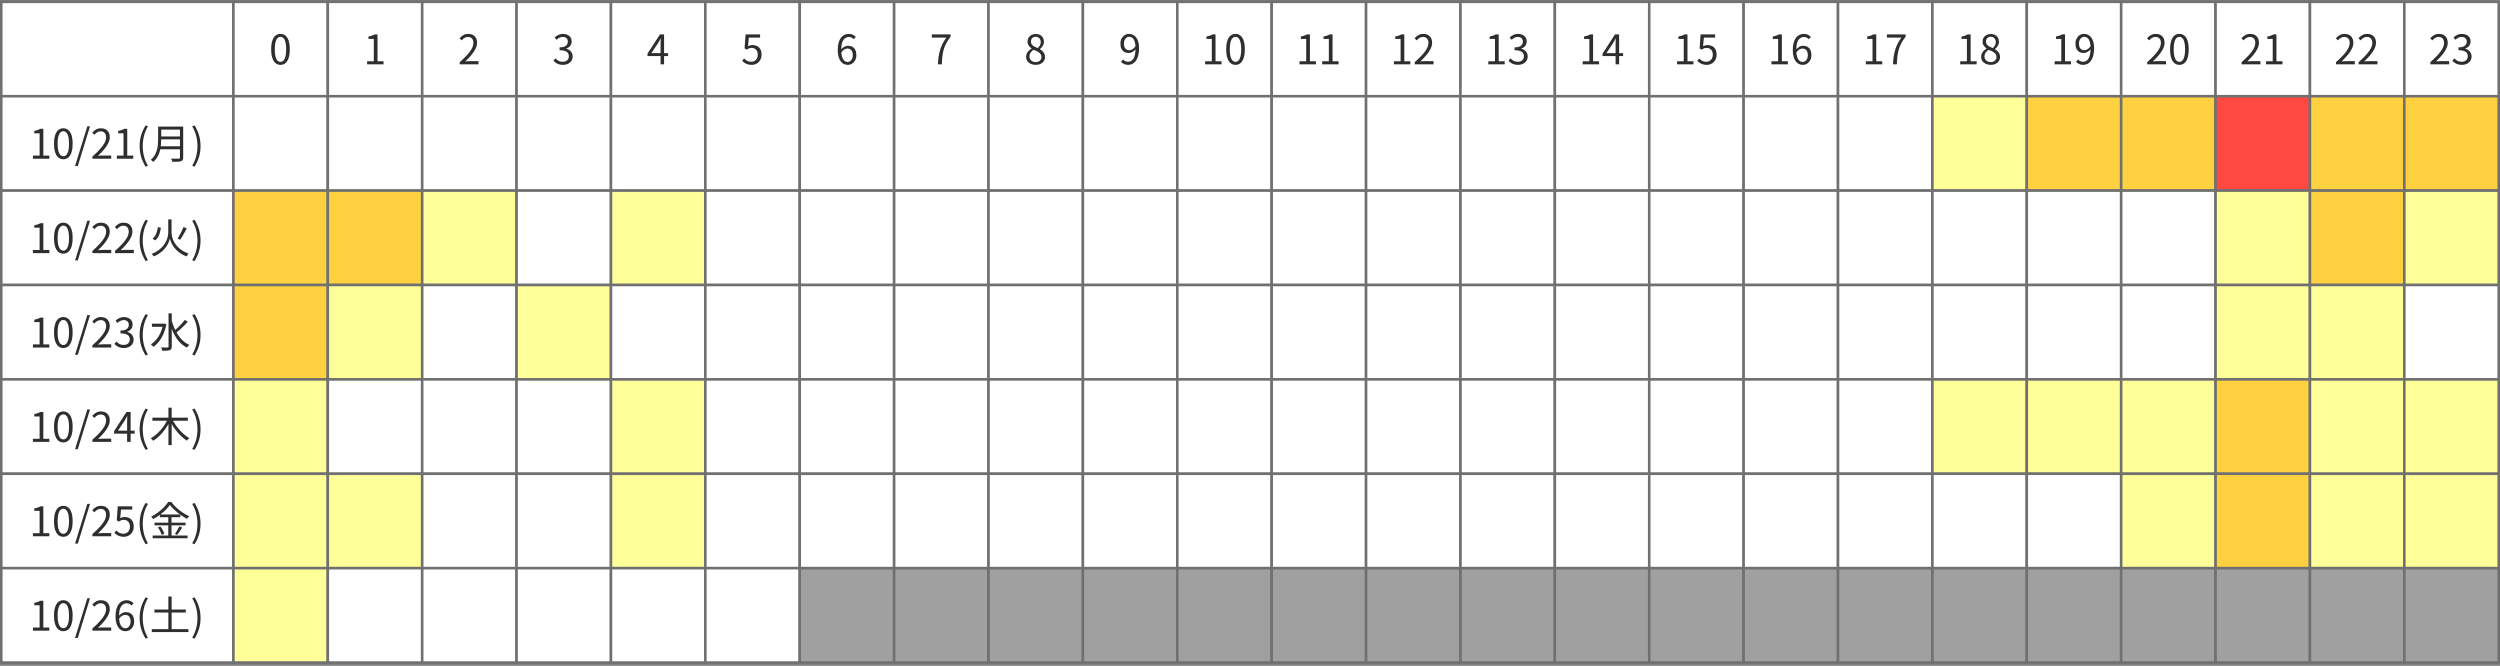 <svg width="980" height="261" viewBox="0 0 980 261" fill="none" xmlns="http://www.w3.org/2000/svg">
<rect x="0" y="0" width="980" height="261" fill="#808080" stroke="none"/>
<rect x="0.5" y="0.722" width="91" height="37" fill="white" stroke="#707070"/>
<rect x="91.5" y="0.722" width="37" height="37" fill="white"/>
<rect x="91.5" y="0.722" width="37" height="37" stroke="#707070"/>
<path d="M109.948 25.43C109.212 25.43 108.567 25.206 108.012 24.758C107.468 24.31 107.047 23.632 106.748 22.726C106.449 21.819 106.3 20.683 106.3 19.318C106.3 17.952 106.449 16.827 106.748 15.942C107.047 15.046 107.468 14.379 108.012 13.942C108.567 13.504 109.212 13.286 109.948 13.286C110.695 13.286 111.34 13.51 111.884 13.958C112.428 14.395 112.849 15.056 113.148 15.942C113.447 16.827 113.596 17.952 113.596 19.318C113.596 20.683 113.447 21.819 113.148 22.726C112.849 23.632 112.428 24.31 111.884 24.758C111.34 25.206 110.695 25.43 109.948 25.43ZM109.948 24.246C110.396 24.246 110.785 24.075 111.116 23.734C111.457 23.392 111.719 22.859 111.9 22.134C112.092 21.398 112.188 20.459 112.188 19.318C112.188 18.176 112.092 17.248 111.9 16.534C111.719 15.808 111.457 15.28 111.116 14.95C110.785 14.608 110.396 14.438 109.948 14.438C109.511 14.438 109.121 14.608 108.78 14.95C108.439 15.28 108.172 15.808 107.98 16.534C107.799 17.248 107.708 18.176 107.708 19.318C107.708 20.459 107.799 21.398 107.98 22.134C108.172 22.859 108.439 23.392 108.78 23.734C109.121 24.075 109.511 24.246 109.948 24.246Z" fill="#2E2E2E"/>
<rect x="128.5" y="0.722" width="37" height="37" fill="white"/>
<rect x="128.5" y="0.722" width="37" height="37" stroke="#707070"/>
<path d="M143.908 25.222V24.006H146.532V15.254H144.436V14.326C144.959 14.23 145.412 14.112 145.796 13.974C146.191 13.835 146.548 13.675 146.868 13.494H147.988V24.006H150.34V25.222H143.908Z" fill="#2E2E2E"/>
<rect x="165.5" y="0.722" width="37" height="37" fill="white"/>
<rect x="165.5" y="0.722" width="37" height="37" stroke="#707070"/>
<path d="M180.204 25.222V24.358C181.431 23.28 182.439 22.299 183.228 21.414C184.028 20.528 184.62 19.707 185.004 18.95C185.388 18.182 185.58 17.462 185.58 16.79C185.58 16.342 185.5 15.942 185.34 15.59C185.191 15.238 184.956 14.966 184.636 14.774C184.316 14.571 183.911 14.47 183.42 14.47C182.94 14.47 182.492 14.598 182.076 14.854C181.671 15.11 181.308 15.435 180.988 15.83L180.14 14.998C180.609 14.475 181.116 14.059 181.66 13.75C182.204 13.44 182.849 13.286 183.596 13.286C184.3 13.286 184.903 13.43 185.404 13.718C185.916 13.995 186.311 14.395 186.588 14.918C186.876 15.43 187.02 16.032 187.02 16.726C187.02 17.504 186.823 18.294 186.428 19.094C186.044 19.894 185.505 20.71 184.812 21.542C184.129 22.363 183.329 23.206 182.412 24.07C182.721 24.048 183.041 24.027 183.372 24.006C183.713 23.974 184.033 23.958 184.332 23.958H187.58V25.222H180.204Z" fill="#2E2E2E"/>
<rect x="202.5" y="0.722" width="37" height="37" fill="white"/>
<rect x="202.5" y="0.722" width="37" height="37" stroke="#707070"/>
<path d="M220.708 25.43C220.1 25.43 219.561 25.355 219.092 25.206C218.633 25.056 218.228 24.859 217.876 24.614C217.524 24.368 217.22 24.102 216.964 23.814L217.716 22.87C218.057 23.222 218.457 23.536 218.916 23.814C219.385 24.08 219.951 24.214 220.612 24.214C221.081 24.214 221.492 24.128 221.844 23.958C222.207 23.776 222.489 23.526 222.692 23.206C222.895 22.875 222.996 22.486 222.996 22.038C222.996 21.568 222.879 21.158 222.644 20.806C222.42 20.454 222.041 20.182 221.508 19.99C220.975 19.787 220.255 19.686 219.348 19.686V18.566C220.159 18.566 220.799 18.47 221.268 18.278C221.737 18.075 222.073 17.803 222.276 17.462C222.489 17.12 222.596 16.742 222.596 16.326C222.596 15.76 222.42 15.312 222.068 14.982C221.716 14.64 221.231 14.47 220.612 14.47C220.143 14.47 219.7 14.576 219.284 14.79C218.879 15.003 218.511 15.275 218.18 15.606L217.396 14.678C217.844 14.272 218.329 13.942 218.852 13.686C219.385 13.419 219.988 13.286 220.66 13.286C221.321 13.286 221.908 13.403 222.42 13.638C222.943 13.862 223.348 14.192 223.636 14.63C223.935 15.067 224.084 15.595 224.084 16.214C224.084 16.928 223.892 17.52 223.508 17.99C223.124 18.459 222.623 18.806 222.004 19.03V19.11C222.463 19.216 222.879 19.403 223.252 19.67C223.625 19.936 223.924 20.272 224.148 20.678C224.372 21.083 224.484 21.552 224.484 22.086C224.484 22.779 224.313 23.376 223.972 23.878C223.631 24.379 223.177 24.763 222.612 25.03C222.047 25.296 221.412 25.43 220.708 25.43Z" fill="#2E2E2E"/>
<rect x="239.5" y="0.722" width="37" height="37" fill="white"/>
<rect x="239.5" y="0.722" width="37" height="37" stroke="#707070"/>
<path d="M258.94 25.222V17.222C258.94 16.934 258.951 16.582 258.972 16.166C258.993 15.75 259.009 15.392 259.02 15.094H258.956C258.807 15.371 258.652 15.659 258.492 15.958C258.343 16.246 258.183 16.534 258.012 16.822L255.34 20.822H261.884V21.99H253.82V21.03L258.7 13.494H260.316V25.222H258.94Z" fill="#2E2E2E"/>
<rect x="276.5" y="0.722" width="37" height="37" fill="white"/>
<rect x="276.5" y="0.722" width="37" height="37" stroke="#707070"/>
<path d="M294.692 25.43C294.084 25.43 293.545 25.355 293.076 25.206C292.617 25.056 292.212 24.864 291.86 24.63C291.519 24.395 291.209 24.144 290.932 23.878L291.668 22.918C291.892 23.142 292.137 23.355 292.404 23.558C292.681 23.75 292.996 23.91 293.348 24.038C293.7 24.155 294.1 24.214 294.548 24.214C295.007 24.214 295.423 24.102 295.796 23.878C296.18 23.654 296.484 23.334 296.708 22.918C296.932 22.502 297.044 22.011 297.044 21.446C297.044 20.614 296.82 19.963 296.372 19.494C295.935 19.014 295.348 18.774 294.612 18.774C294.228 18.774 293.892 18.832 293.604 18.95C293.316 19.067 293.001 19.238 292.66 19.462L291.876 18.966L292.26 13.494H297.956V14.742H293.54L293.236 18.134C293.492 17.984 293.759 17.872 294.036 17.798C294.324 17.712 294.644 17.67 294.996 17.67C295.647 17.67 296.239 17.803 296.772 18.07C297.305 18.326 297.732 18.731 298.052 19.286C298.372 19.84 298.532 20.55 298.532 21.414C298.532 22.267 298.345 22.992 297.972 23.59C297.609 24.187 297.135 24.646 296.548 24.966C295.961 25.275 295.343 25.43 294.692 25.43Z" fill="#2E2E2E"/>
<rect x="313.5" y="0.722" width="37" height="37" fill="white"/>
<rect x="313.5" y="0.722" width="37" height="37" stroke="#707070"/>
<path d="M332.316 25.43C331.761 25.43 331.244 25.312 330.764 25.078C330.284 24.832 329.868 24.47 329.516 23.99C329.164 23.499 328.887 22.891 328.684 22.166C328.492 21.44 328.396 20.592 328.396 19.622C328.396 18.48 328.513 17.504 328.748 16.694C328.983 15.883 329.303 15.227 329.708 14.726C330.113 14.224 330.577 13.862 331.1 13.638C331.623 13.403 332.167 13.286 332.732 13.286C333.34 13.286 333.868 13.398 334.316 13.622C334.764 13.846 335.153 14.134 335.484 14.486L334.652 15.382C334.428 15.104 334.151 14.886 333.82 14.726C333.489 14.566 333.148 14.486 332.796 14.486C332.241 14.486 331.735 14.651 331.276 14.982C330.817 15.302 330.449 15.835 330.172 16.582C329.905 17.328 329.772 18.342 329.772 19.622C329.772 20.624 329.868 21.472 330.06 22.166C330.263 22.859 330.551 23.387 330.924 23.75C331.308 24.102 331.772 24.278 332.316 24.278C332.7 24.278 333.036 24.166 333.324 23.942C333.623 23.718 333.857 23.408 334.028 23.014C334.209 22.608 334.3 22.144 334.3 21.622C334.3 21.088 334.22 20.63 334.06 20.246C333.911 19.851 333.681 19.552 333.372 19.35C333.063 19.136 332.668 19.03 332.188 19.03C331.815 19.03 331.409 19.152 330.972 19.398C330.535 19.632 330.119 20.043 329.724 20.63L329.676 19.478C329.921 19.158 330.193 18.886 330.492 18.662C330.791 18.427 331.105 18.251 331.436 18.134C331.777 18.006 332.108 17.942 332.428 17.942C333.089 17.942 333.66 18.08 334.14 18.358C334.631 18.624 335.009 19.03 335.276 19.574C335.553 20.118 335.692 20.8 335.692 21.622C335.692 22.379 335.537 23.046 335.228 23.622C334.919 24.187 334.508 24.63 333.996 24.95C333.495 25.27 332.935 25.43 332.316 25.43Z" fill="#2E2E2E"/>
<rect x="350.5" y="0.722" width="37" height="37" fill="white"/>
<rect x="350.5" y="0.722" width="37" height="37" stroke="#707070"/>
<path d="M367.668 25.222C367.721 24.112 367.812 23.094 367.94 22.166C368.079 21.227 368.276 20.347 368.532 19.526C368.788 18.694 369.113 17.888 369.508 17.11C369.913 16.331 370.404 15.542 370.98 14.742H365.284V13.494H372.628V14.374C371.945 15.259 371.385 16.107 370.948 16.918C370.521 17.728 370.185 18.555 369.94 19.398C369.705 20.24 369.529 21.136 369.412 22.086C369.305 23.024 369.231 24.07 369.188 25.222H367.668Z" fill="#2E2E2E"/>
<rect x="387.5" y="0.722" width="37" height="37" fill="white"/>
<rect x="387.5" y="0.722" width="37" height="37" stroke="#707070"/>
<path d="M405.98 25.43C405.255 25.43 404.609 25.296 404.044 25.03C403.479 24.763 403.036 24.395 402.716 23.926C402.396 23.456 402.236 22.918 402.236 22.31C402.236 21.787 402.337 21.318 402.54 20.902C402.753 20.475 403.025 20.112 403.356 19.814C403.687 19.504 404.028 19.254 404.38 19.062V18.998C403.953 18.699 403.58 18.331 403.26 17.894C402.951 17.446 402.796 16.912 402.796 16.294C402.796 15.696 402.935 15.179 403.212 14.742C403.5 14.294 403.884 13.947 404.364 13.702C404.855 13.446 405.404 13.318 406.012 13.318C406.684 13.318 407.26 13.451 407.74 13.718C408.22 13.984 408.588 14.347 408.844 14.806C409.1 15.264 409.228 15.798 409.228 16.406C409.228 16.811 409.143 17.195 408.972 17.558C408.812 17.92 408.615 18.246 408.38 18.534C408.145 18.811 407.911 19.046 407.676 19.238V19.318C408.017 19.51 408.337 19.744 408.636 20.022C408.935 20.288 409.175 20.619 409.356 21.014C409.548 21.398 409.644 21.862 409.644 22.406C409.644 22.96 409.489 23.472 409.18 23.942C408.881 24.4 408.455 24.763 407.9 25.03C407.356 25.296 406.716 25.43 405.98 25.43ZM406.78 18.854C407.175 18.502 407.473 18.128 407.676 17.734C407.879 17.328 407.98 16.912 407.98 16.486C407.98 16.091 407.9 15.739 407.74 15.43C407.591 15.12 407.367 14.875 407.068 14.694C406.769 14.502 406.412 14.406 405.996 14.406C405.452 14.406 405.004 14.576 404.652 14.918C404.3 15.259 404.124 15.718 404.124 16.294C404.124 16.752 404.247 17.142 404.492 17.462C404.748 17.771 405.079 18.038 405.484 18.262C405.889 18.475 406.321 18.672 406.78 18.854ZM405.996 24.342C406.455 24.342 406.849 24.256 407.18 24.086C407.521 23.915 407.783 23.68 407.964 23.382C408.156 23.083 408.252 22.742 408.252 22.358C408.252 21.963 408.167 21.627 407.996 21.35C407.825 21.062 407.596 20.811 407.308 20.598C407.031 20.384 406.705 20.192 406.332 20.022C405.959 19.851 405.564 19.686 405.148 19.526C404.679 19.824 404.289 20.203 403.98 20.662C403.681 21.11 403.532 21.616 403.532 22.182C403.532 22.587 403.639 22.955 403.852 23.286C404.065 23.616 404.359 23.878 404.732 24.07C405.116 24.251 405.537 24.342 405.996 24.342Z" fill="#2E2E2E"/>
<rect x="424.5" y="0.722" width="37" height="37" fill="white"/>
<rect x="424.5" y="0.722" width="37" height="37" stroke="#707070"/>
<path d="M442.26 25.43C441.62 25.43 441.065 25.318 440.596 25.094C440.137 24.859 439.748 24.571 439.428 24.23L440.228 23.318C440.484 23.595 440.783 23.814 441.124 23.974C441.476 24.134 441.839 24.214 442.212 24.214C442.607 24.214 442.98 24.123 443.332 23.942C443.684 23.76 443.993 23.462 444.26 23.046C444.537 22.619 444.751 22.064 444.9 21.382C445.06 20.699 445.14 19.856 445.14 18.854C445.14 17.894 445.039 17.083 444.836 16.422C444.644 15.76 444.356 15.264 443.972 14.934C443.588 14.592 443.124 14.422 442.58 14.422C442.207 14.422 441.871 14.534 441.572 14.758C441.273 14.982 441.033 15.291 440.852 15.686C440.671 16.08 440.58 16.55 440.58 17.094C440.58 17.616 440.655 18.075 440.804 18.47C440.964 18.854 441.199 19.152 441.508 19.366C441.828 19.579 442.217 19.686 442.676 19.686C443.071 19.686 443.481 19.563 443.908 19.318C444.345 19.062 444.761 18.646 445.156 18.07L445.22 19.238C444.985 19.536 444.713 19.803 444.404 20.038C444.105 20.272 443.785 20.454 443.444 20.582C443.113 20.71 442.777 20.774 442.436 20.774C441.785 20.774 441.215 20.635 440.724 20.358C440.244 20.08 439.871 19.67 439.604 19.126C439.337 18.571 439.204 17.894 439.204 17.094C439.204 16.326 439.359 15.659 439.668 15.094C439.977 14.518 440.383 14.075 440.884 13.766C441.396 13.446 441.956 13.286 442.564 13.286C443.129 13.286 443.652 13.403 444.132 13.638C444.612 13.862 445.028 14.208 445.38 14.678C445.732 15.136 446.009 15.712 446.212 16.406C446.415 17.099 446.516 17.915 446.516 18.854C446.516 20.038 446.399 21.051 446.164 21.894C445.929 22.726 445.609 23.403 445.204 23.926C444.799 24.448 444.34 24.832 443.828 25.078C443.327 25.312 442.804 25.43 442.26 25.43Z" fill="#2E2E2E"/>
<rect x="461.5" y="0.722" width="37" height="37" fill="white"/>
<rect x="461.5" y="0.722" width="37" height="37" stroke="#707070"/>
<path d="M472.408 25.222V24.006H475.032V15.254H472.936V14.326C473.459 14.23 473.912 14.112 474.296 13.974C474.691 13.835 475.048 13.675 475.368 13.494H476.488V24.006H478.84V25.222H472.408ZM484.323 25.43C483.587 25.43 482.942 25.206 482.387 24.758C481.843 24.31 481.422 23.632 481.123 22.726C480.824 21.819 480.675 20.683 480.675 19.318C480.675 17.952 480.824 16.827 481.123 15.942C481.422 15.046 481.843 14.379 482.387 13.942C482.942 13.504 483.587 13.286 484.323 13.286C485.07 13.286 485.715 13.51 486.259 13.958C486.803 14.395 487.224 15.056 487.523 15.942C487.822 16.827 487.971 17.952 487.971 19.318C487.971 20.683 487.822 21.819 487.523 22.726C487.224 23.632 486.803 24.31 486.259 24.758C485.715 25.206 485.07 25.43 484.323 25.43ZM484.323 24.246C484.771 24.246 485.16 24.075 485.491 23.734C485.832 23.392 486.094 22.859 486.275 22.134C486.467 21.398 486.563 20.459 486.563 19.318C486.563 18.176 486.467 17.248 486.275 16.534C486.094 15.808 485.832 15.28 485.491 14.95C485.16 14.608 484.771 14.438 484.323 14.438C483.886 14.438 483.496 14.608 483.155 14.95C482.814 15.28 482.547 15.808 482.355 16.534C482.174 17.248 482.083 18.176 482.083 19.318C482.083 20.459 482.174 21.398 482.355 22.134C482.547 22.859 482.814 23.392 483.155 23.734C483.496 24.075 483.886 24.246 484.323 24.246Z" fill="#2E2E2E"/>
<rect x="498.5" y="0.722" width="37" height="37" fill="white"/>
<rect x="498.5" y="0.722" width="37" height="37" stroke="#707070"/>
<path d="M509.408 25.222V24.006H512.032V15.254H509.936V14.326C510.459 14.23 510.912 14.112 511.296 13.974C511.691 13.835 512.048 13.675 512.368 13.494H513.488V24.006H515.84V25.222H509.408ZM518.283 25.222V24.006H520.907V15.254H518.811V14.326C519.334 14.23 519.787 14.112 520.171 13.974C520.566 13.835 520.923 13.675 521.243 13.494H522.363V24.006H524.715V25.222H518.283Z" fill="#2E2E2E"/>
<rect x="535.5" y="0.722" width="37" height="37" fill="white"/>
<rect x="535.5" y="0.722" width="37" height="37" stroke="#707070"/>
<path d="M546.408 25.222V24.006H549.032V15.254H546.936V14.326C547.459 14.23 547.912 14.112 548.296 13.974C548.691 13.835 549.048 13.675 549.368 13.494H550.488V24.006H552.84V25.222H546.408ZM554.579 25.222V24.358C555.806 23.28 556.814 22.299 557.603 21.414C558.403 20.528 558.995 19.707 559.379 18.95C559.763 18.182 559.955 17.462 559.955 16.79C559.955 16.342 559.875 15.942 559.715 15.59C559.566 15.238 559.331 14.966 559.011 14.774C558.691 14.571 558.286 14.47 557.795 14.47C557.315 14.47 556.867 14.598 556.451 14.854C556.046 15.11 555.683 15.435 555.363 15.83L554.515 14.998C554.984 14.475 555.491 14.059 556.035 13.75C556.579 13.44 557.224 13.286 557.971 13.286C558.675 13.286 559.278 13.43 559.779 13.718C560.291 13.995 560.686 14.395 560.963 14.918C561.251 15.43 561.395 16.032 561.395 16.726C561.395 17.504 561.198 18.294 560.803 19.094C560.419 19.894 559.88 20.71 559.187 21.542C558.504 22.363 557.704 23.206 556.787 24.07C557.096 24.048 557.416 24.027 557.747 24.006C558.088 23.974 558.408 23.958 558.707 23.958H561.955V25.222H554.579Z" fill="#2E2E2E"/>
<rect x="572.5" y="0.722" width="37" height="37" fill="white"/>
<rect x="572.5" y="0.722" width="37" height="37" stroke="#707070"/>
<path d="M583.408 25.222V24.006H586.032V15.254H583.936V14.326C584.459 14.23 584.912 14.112 585.296 13.974C585.691 13.835 586.048 13.675 586.368 13.494H587.488V24.006H589.84V25.222H583.408ZM595.083 25.43C594.475 25.43 593.936 25.355 593.467 25.206C593.008 25.056 592.603 24.859 592.251 24.614C591.899 24.368 591.595 24.102 591.339 23.814L592.091 22.87C592.432 23.222 592.832 23.536 593.291 23.814C593.76 24.08 594.326 24.214 594.987 24.214C595.456 24.214 595.867 24.128 596.219 23.958C596.582 23.776 596.864 23.526 597.067 23.206C597.27 22.875 597.371 22.486 597.371 22.038C597.371 21.568 597.254 21.158 597.019 20.806C596.795 20.454 596.416 20.182 595.883 19.99C595.35 19.787 594.63 19.686 593.723 19.686V18.566C594.534 18.566 595.174 18.47 595.643 18.278C596.112 18.075 596.448 17.803 596.651 17.462C596.864 17.12 596.971 16.742 596.971 16.326C596.971 15.76 596.795 15.312 596.443 14.982C596.091 14.64 595.606 14.47 594.987 14.47C594.518 14.47 594.075 14.576 593.659 14.79C593.254 15.003 592.886 15.275 592.555 15.606L591.771 14.678C592.219 14.272 592.704 13.942 593.227 13.686C593.76 13.419 594.363 13.286 595.035 13.286C595.696 13.286 596.283 13.403 596.795 13.638C597.318 13.862 597.723 14.192 598.011 14.63C598.31 15.067 598.459 15.595 598.459 16.214C598.459 16.928 598.267 17.52 597.883 17.99C597.499 18.459 596.998 18.806 596.379 19.03V19.11C596.838 19.216 597.254 19.403 597.627 19.67C598 19.936 598.299 20.272 598.523 20.678C598.747 21.083 598.859 21.552 598.859 22.086C598.859 22.779 598.688 23.376 598.347 23.878C598.006 24.379 597.552 24.763 596.987 25.03C596.422 25.296 595.787 25.43 595.083 25.43Z" fill="#2E2E2E"/>
<rect x="609.5" y="0.722" width="37" height="37" fill="white"/>
<rect x="609.5" y="0.722" width="37" height="37" stroke="#707070"/>
<path d="M620.408 25.222V24.006H623.032V15.254H620.936V14.326C621.459 14.23 621.912 14.112 622.296 13.974C622.691 13.835 623.048 13.675 623.368 13.494H624.488V24.006H626.84V25.222H620.408ZM633.315 25.222V17.222C633.315 16.934 633.326 16.582 633.347 16.166C633.368 15.75 633.384 15.392 633.395 15.094H633.331C633.182 15.371 633.027 15.659 632.867 15.958C632.718 16.246 632.558 16.534 632.387 16.822L629.715 20.822H636.259V21.99H628.195V21.03L633.075 13.494H634.691V25.222H633.315Z" fill="#2E2E2E"/>
<rect x="646.5" y="0.722" width="37" height="37" fill="white"/>
<rect x="646.5" y="0.722" width="37" height="37" stroke="#707070"/>
<path d="M657.408 25.222V24.006H660.032V15.254H657.936V14.326C658.459 14.23 658.912 14.112 659.296 13.974C659.691 13.835 660.048 13.675 660.368 13.494H661.488V24.006H663.84V25.222H657.408ZM669.067 25.43C668.459 25.43 667.92 25.355 667.451 25.206C666.992 25.056 666.587 24.864 666.235 24.63C665.894 24.395 665.584 24.144 665.307 23.878L666.043 22.918C666.267 23.142 666.512 23.355 666.779 23.558C667.056 23.75 667.371 23.91 667.723 24.038C668.075 24.155 668.475 24.214 668.923 24.214C669.382 24.214 669.798 24.102 670.171 23.878C670.555 23.654 670.859 23.334 671.083 22.918C671.307 22.502 671.419 22.011 671.419 21.446C671.419 20.614 671.195 19.963 670.747 19.494C670.31 19.014 669.723 18.774 668.987 18.774C668.603 18.774 668.267 18.832 667.979 18.95C667.691 19.067 667.376 19.238 667.035 19.462L666.251 18.966L666.635 13.494H672.331V14.742H667.915L667.611 18.134C667.867 17.984 668.134 17.872 668.411 17.798C668.699 17.712 669.019 17.67 669.371 17.67C670.022 17.67 670.614 17.803 671.147 18.07C671.68 18.326 672.107 18.731 672.427 19.286C672.747 19.84 672.907 20.55 672.907 21.414C672.907 22.267 672.72 22.992 672.347 23.59C671.984 24.187 671.51 24.646 670.923 24.966C670.336 25.275 669.718 25.43 669.067 25.43Z" fill="#2E2E2E"/>
<rect x="683.5" y="0.722" width="37" height="37" fill="white"/>
<rect x="683.5" y="0.722" width="37" height="37" stroke="#707070"/>
<path d="M694.408 25.222V24.006H697.032V15.254H694.936V14.326C695.459 14.23 695.912 14.112 696.296 13.974C696.691 13.835 697.048 13.675 697.368 13.494H698.488V24.006H700.84V25.222H694.408ZM706.691 25.43C706.136 25.43 705.619 25.312 705.139 25.078C704.659 24.832 704.243 24.47 703.891 23.99C703.539 23.499 703.262 22.891 703.059 22.166C702.867 21.44 702.771 20.592 702.771 19.622C702.771 18.48 702.888 17.504 703.123 16.694C703.358 15.883 703.678 15.227 704.083 14.726C704.488 14.224 704.952 13.862 705.475 13.638C705.998 13.403 706.542 13.286 707.107 13.286C707.715 13.286 708.243 13.398 708.691 13.622C709.139 13.846 709.528 14.134 709.859 14.486L709.027 15.382C708.803 15.104 708.526 14.886 708.195 14.726C707.864 14.566 707.523 14.486 707.171 14.486C706.616 14.486 706.11 14.651 705.651 14.982C705.192 15.302 704.824 15.835 704.547 16.582C704.28 17.328 704.147 18.342 704.147 19.622C704.147 20.624 704.243 21.472 704.435 22.166C704.638 22.859 704.926 23.387 705.299 23.75C705.683 24.102 706.147 24.278 706.691 24.278C707.075 24.278 707.411 24.166 707.699 23.942C707.998 23.718 708.232 23.408 708.403 23.014C708.584 22.608 708.675 22.144 708.675 21.622C708.675 21.088 708.595 20.63 708.435 20.246C708.286 19.851 708.056 19.552 707.747 19.35C707.438 19.136 707.043 19.03 706.563 19.03C706.19 19.03 705.784 19.152 705.347 19.398C704.91 19.632 704.494 20.043 704.099 20.63L704.051 19.478C704.296 19.158 704.568 18.886 704.867 18.662C705.166 18.427 705.48 18.251 705.811 18.134C706.152 18.006 706.483 17.942 706.803 17.942C707.464 17.942 708.035 18.08 708.515 18.358C709.006 18.624 709.384 19.03 709.651 19.574C709.928 20.118 710.067 20.8 710.067 21.622C710.067 22.379 709.912 23.046 709.603 23.622C709.294 24.187 708.883 24.63 708.371 24.95C707.87 25.27 707.31 25.43 706.691 25.43Z" fill="#2E2E2E"/>
<rect x="720.5" y="0.722" width="37" height="37" fill="white"/>
<rect x="720.5" y="0.722" width="37" height="37" stroke="#707070"/>
<path d="M731.408 25.222V24.006H734.032V15.254H731.936V14.326C732.459 14.23 732.912 14.112 733.296 13.974C733.691 13.835 734.048 13.675 734.368 13.494H735.488V24.006H737.84V25.222H731.408ZM742.043 25.222C742.096 24.112 742.187 23.094 742.315 22.166C742.454 21.227 742.651 20.347 742.907 19.526C743.163 18.694 743.488 17.888 743.883 17.11C744.288 16.331 744.779 15.542 745.355 14.742H739.659V13.494H747.003V14.374C746.32 15.259 745.76 16.107 745.323 16.918C744.896 17.728 744.56 18.555 744.315 19.398C744.08 20.24 743.904 21.136 743.787 22.086C743.68 23.024 743.606 24.07 743.563 25.222H742.043Z" fill="#2E2E2E"/>
<rect x="757.5" y="0.722" width="37" height="37" fill="white"/>
<rect x="757.5" y="0.722" width="37" height="37" stroke="#707070"/>
<path d="M768.408 25.222V24.006H771.032V15.254H768.936V14.326C769.459 14.23 769.912 14.112 770.296 13.974C770.691 13.835 771.048 13.675 771.368 13.494H772.488V24.006H774.84V25.222H768.408ZM780.355 25.43C779.63 25.43 778.984 25.296 778.419 25.03C777.854 24.763 777.411 24.395 777.091 23.926C776.771 23.456 776.611 22.918 776.611 22.31C776.611 21.787 776.712 21.318 776.915 20.902C777.128 20.475 777.4 20.112 777.731 19.814C778.062 19.504 778.403 19.254 778.755 19.062V18.998C778.328 18.699 777.955 18.331 777.635 17.894C777.326 17.446 777.171 16.912 777.171 16.294C777.171 15.696 777.31 15.179 777.587 14.742C777.875 14.294 778.259 13.947 778.739 13.702C779.23 13.446 779.779 13.318 780.387 13.318C781.059 13.318 781.635 13.451 782.115 13.718C782.595 13.984 782.963 14.347 783.219 14.806C783.475 15.264 783.603 15.798 783.603 16.406C783.603 16.811 783.518 17.195 783.347 17.558C783.187 17.92 782.99 18.246 782.755 18.534C782.52 18.811 782.286 19.046 782.051 19.238V19.318C782.392 19.51 782.712 19.744 783.011 20.022C783.31 20.288 783.55 20.619 783.731 21.014C783.923 21.398 784.019 21.862 784.019 22.406C784.019 22.96 783.864 23.472 783.555 23.942C783.256 24.4 782.83 24.763 782.275 25.03C781.731 25.296 781.091 25.43 780.355 25.43ZM781.155 18.854C781.55 18.502 781.848 18.128 782.051 17.734C782.254 17.328 782.355 16.912 782.355 16.486C782.355 16.091 782.275 15.739 782.115 15.43C781.966 15.12 781.742 14.875 781.443 14.694C781.144 14.502 780.787 14.406 780.371 14.406C779.827 14.406 779.379 14.576 779.027 14.918C778.675 15.259 778.499 15.718 778.499 16.294C778.499 16.752 778.622 17.142 778.867 17.462C779.123 17.771 779.454 18.038 779.859 18.262C780.264 18.475 780.696 18.672 781.155 18.854ZM780.371 24.342C780.83 24.342 781.224 24.256 781.555 24.086C781.896 23.915 782.158 23.68 782.339 23.382C782.531 23.083 782.627 22.742 782.627 22.358C782.627 21.963 782.542 21.627 782.371 21.35C782.2 21.062 781.971 20.811 781.683 20.598C781.406 20.384 781.08 20.192 780.707 20.022C780.334 19.851 779.939 19.686 779.523 19.526C779.054 19.824 778.664 20.203 778.355 20.662C778.056 21.11 777.907 21.616 777.907 22.182C777.907 22.587 778.014 22.955 778.227 23.286C778.44 23.616 778.734 23.878 779.107 24.07C779.491 24.251 779.912 24.342 780.371 24.342Z" fill="#2E2E2E"/>
<rect x="794.5" y="0.722" width="37" height="37" fill="white"/>
<rect x="794.5" y="0.722" width="37" height="37" stroke="#707070"/>
<path d="M805.408 25.222V24.006H808.032V15.254H805.936V14.326C806.459 14.23 806.912 14.112 807.296 13.974C807.691 13.835 808.048 13.675 808.368 13.494H809.488V24.006H811.84V25.222H805.408ZM816.635 25.43C815.995 25.43 815.44 25.318 814.971 25.094C814.512 24.859 814.123 24.571 813.803 24.23L814.603 23.318C814.859 23.595 815.158 23.814 815.499 23.974C815.851 24.134 816.214 24.214 816.587 24.214C816.982 24.214 817.355 24.123 817.707 23.942C818.059 23.76 818.368 23.462 818.635 23.046C818.912 22.619 819.126 22.064 819.275 21.382C819.435 20.699 819.515 19.856 819.515 18.854C819.515 17.894 819.414 17.083 819.211 16.422C819.019 15.76 818.731 15.264 818.347 14.934C817.963 14.592 817.499 14.422 816.955 14.422C816.582 14.422 816.246 14.534 815.947 14.758C815.648 14.982 815.408 15.291 815.227 15.686C815.046 16.08 814.955 16.55 814.955 17.094C814.955 17.616 815.03 18.075 815.179 18.47C815.339 18.854 815.574 19.152 815.883 19.366C816.203 19.579 816.592 19.686 817.051 19.686C817.446 19.686 817.856 19.563 818.283 19.318C818.72 19.062 819.136 18.646 819.531 18.07L819.595 19.238C819.36 19.536 819.088 19.803 818.779 20.038C818.48 20.272 818.16 20.454 817.819 20.582C817.488 20.71 817.152 20.774 816.811 20.774C816.16 20.774 815.59 20.635 815.099 20.358C814.619 20.08 814.246 19.67 813.979 19.126C813.712 18.571 813.579 17.894 813.579 17.094C813.579 16.326 813.734 15.659 814.043 15.094C814.352 14.518 814.758 14.075 815.259 13.766C815.771 13.446 816.331 13.286 816.939 13.286C817.504 13.286 818.027 13.403 818.507 13.638C818.987 13.862 819.403 14.208 819.755 14.678C820.107 15.136 820.384 15.712 820.587 16.406C820.79 17.099 820.891 17.915 820.891 18.854C820.891 20.038 820.774 21.051 820.539 21.894C820.304 22.726 819.984 23.403 819.579 23.926C819.174 24.448 818.715 24.832 818.203 25.078C817.702 25.312 817.179 25.43 816.635 25.43Z" fill="#2E2E2E"/>
<rect x="831.5" y="0.722" width="37" height="37" fill="white"/>
<rect x="831.5" y="0.722" width="37" height="37" stroke="#707070"/>
<path d="M841.704 25.222V24.358C842.931 23.28 843.939 22.299 844.728 21.414C845.528 20.528 846.12 19.707 846.504 18.95C846.888 18.182 847.08 17.462 847.08 16.79C847.08 16.342 847 15.942 846.84 15.59C846.691 15.238 846.456 14.966 846.136 14.774C845.816 14.571 845.411 14.47 844.92 14.47C844.44 14.47 843.992 14.598 843.576 14.854C843.171 15.11 842.808 15.435 842.488 15.83L841.64 14.998C842.109 14.475 842.616 14.059 843.16 13.75C843.704 13.44 844.349 13.286 845.096 13.286C845.8 13.286 846.403 13.43 846.904 13.718C847.416 13.995 847.811 14.395 848.088 14.918C848.376 15.43 848.52 16.032 848.52 16.726C848.52 17.504 848.323 18.294 847.928 19.094C847.544 19.894 847.005 20.71 846.312 21.542C845.629 22.363 844.829 23.206 843.912 24.07C844.221 24.048 844.541 24.027 844.872 24.006C845.213 23.974 845.533 23.958 845.832 23.958H849.08V25.222H841.704ZM854.323 25.43C853.587 25.43 852.942 25.206 852.387 24.758C851.843 24.31 851.422 23.632 851.123 22.726C850.824 21.819 850.675 20.683 850.675 19.318C850.675 17.952 850.824 16.827 851.123 15.942C851.422 15.046 851.843 14.379 852.387 13.942C852.942 13.504 853.587 13.286 854.323 13.286C855.07 13.286 855.715 13.51 856.259 13.958C856.803 14.395 857.224 15.056 857.523 15.942C857.822 16.827 857.971 17.952 857.971 19.318C857.971 20.683 857.822 21.819 857.523 22.726C857.224 23.632 856.803 24.31 856.259 24.758C855.715 25.206 855.07 25.43 854.323 25.43ZM854.323 24.246C854.771 24.246 855.16 24.075 855.491 23.734C855.832 23.392 856.094 22.859 856.275 22.134C856.467 21.398 856.563 20.459 856.563 19.318C856.563 18.176 856.467 17.248 856.275 16.534C856.094 15.808 855.832 15.28 855.491 14.95C855.16 14.608 854.771 14.438 854.323 14.438C853.886 14.438 853.496 14.608 853.155 14.95C852.814 15.28 852.547 15.808 852.355 16.534C852.174 17.248 852.083 18.176 852.083 19.318C852.083 20.459 852.174 21.398 852.355 22.134C852.547 22.859 852.814 23.392 853.155 23.734C853.496 24.075 853.886 24.246 854.323 24.246Z" fill="#2E2E2E"/>
<rect x="868.5" y="0.722" width="37" height="37" fill="white"/>
<rect x="868.5" y="0.722" width="37" height="37" stroke="#707070"/>
<path d="M878.704 25.222V24.358C879.931 23.28 880.939 22.299 881.728 21.414C882.528 20.528 883.12 19.707 883.504 18.95C883.888 18.182 884.08 17.462 884.08 16.79C884.08 16.342 884 15.942 883.84 15.59C883.691 15.238 883.456 14.966 883.136 14.774C882.816 14.571 882.411 14.47 881.92 14.47C881.44 14.47 880.992 14.598 880.576 14.854C880.171 15.11 879.808 15.435 879.488 15.83L878.64 14.998C879.109 14.475 879.616 14.059 880.16 13.75C880.704 13.44 881.349 13.286 882.096 13.286C882.8 13.286 883.403 13.43 883.904 13.718C884.416 13.995 884.811 14.395 885.088 14.918C885.376 15.43 885.52 16.032 885.52 16.726C885.52 17.504 885.323 18.294 884.928 19.094C884.544 19.894 884.005 20.71 883.312 21.542C882.629 22.363 881.829 23.206 880.912 24.07C881.221 24.048 881.541 24.027 881.872 24.006C882.213 23.974 882.533 23.958 882.832 23.958H886.08V25.222H878.704ZM888.283 25.222V24.006H890.907V15.254H888.811V14.326C889.334 14.23 889.787 14.112 890.171 13.974C890.566 13.835 890.923 13.675 891.243 13.494H892.363V24.006H894.715V25.222H888.283Z" fill="#2E2E2E"/>
<rect x="905.5" y="0.722" width="37" height="37" fill="white"/>
<rect x="905.5" y="0.722" width="37" height="37" stroke="#707070"/>
<path d="M915.704 25.222V24.358C916.931 23.28 917.939 22.299 918.728 21.414C919.528 20.528 920.12 19.707 920.504 18.95C920.888 18.182 921.08 17.462 921.08 16.79C921.08 16.342 921 15.942 920.84 15.59C920.691 15.238 920.456 14.966 920.136 14.774C919.816 14.571 919.411 14.47 918.92 14.47C918.44 14.47 917.992 14.598 917.576 14.854C917.171 15.11 916.808 15.435 916.488 15.83L915.64 14.998C916.109 14.475 916.616 14.059 917.16 13.75C917.704 13.44 918.349 13.286 919.096 13.286C919.8 13.286 920.403 13.43 920.904 13.718C921.416 13.995 921.811 14.395 922.088 14.918C922.376 15.43 922.52 16.032 922.52 16.726C922.52 17.504 922.323 18.294 921.928 19.094C921.544 19.894 921.005 20.71 920.312 21.542C919.629 22.363 918.829 23.206 917.912 24.07C918.221 24.048 918.541 24.027 918.872 24.006C919.213 23.974 919.533 23.958 919.832 23.958H923.08V25.222H915.704ZM924.579 25.222V24.358C925.806 23.28 926.814 22.299 927.603 21.414C928.403 20.528 928.995 19.707 929.379 18.95C929.763 18.182 929.955 17.462 929.955 16.79C929.955 16.342 929.875 15.942 929.715 15.59C929.566 15.238 929.331 14.966 929.011 14.774C928.691 14.571 928.286 14.47 927.795 14.47C927.315 14.47 926.867 14.598 926.451 14.854C926.046 15.11 925.683 15.435 925.363 15.83L924.515 14.998C924.984 14.475 925.491 14.059 926.035 13.75C926.579 13.44 927.224 13.286 927.971 13.286C928.675 13.286 929.278 13.43 929.779 13.718C930.291 13.995 930.686 14.395 930.963 14.918C931.251 15.43 931.395 16.032 931.395 16.726C931.395 17.504 931.198 18.294 930.803 19.094C930.419 19.894 929.88 20.71 929.187 21.542C928.504 22.363 927.704 23.206 926.787 24.07C927.096 24.048 927.416 24.027 927.747 24.006C928.088 23.974 928.408 23.958 928.707 23.958H931.955V25.222H924.579Z" fill="#2E2E2E"/>
<rect x="942.5" y="0.722" width="37" height="37" fill="white"/>
<rect x="942.5" y="0.722" width="37" height="37" stroke="#707070"/>
<path d="M952.704 25.222V24.358C953.931 23.28 954.939 22.299 955.728 21.414C956.528 20.528 957.12 19.707 957.504 18.95C957.888 18.182 958.08 17.462 958.08 16.79C958.08 16.342 958 15.942 957.84 15.59C957.691 15.238 957.456 14.966 957.136 14.774C956.816 14.571 956.411 14.47 955.92 14.47C955.44 14.47 954.992 14.598 954.576 14.854C954.171 15.11 953.808 15.435 953.488 15.83L952.64 14.998C953.109 14.475 953.616 14.059 954.16 13.75C954.704 13.44 955.349 13.286 956.096 13.286C956.8 13.286 957.403 13.43 957.904 13.718C958.416 13.995 958.811 14.395 959.088 14.918C959.376 15.43 959.52 16.032 959.52 16.726C959.52 17.504 959.323 18.294 958.928 19.094C958.544 19.894 958.005 20.71 957.312 21.542C956.629 22.363 955.829 23.206 954.912 24.07C955.221 24.048 955.541 24.027 955.872 24.006C956.213 23.974 956.533 23.958 956.832 23.958H960.08V25.222H952.704ZM965.083 25.43C964.475 25.43 963.936 25.355 963.467 25.206C963.008 25.056 962.603 24.859 962.251 24.614C961.899 24.368 961.595 24.102 961.339 23.814L962.091 22.87C962.432 23.222 962.832 23.536 963.291 23.814C963.76 24.08 964.326 24.214 964.987 24.214C965.456 24.214 965.867 24.128 966.219 23.958C966.582 23.776 966.864 23.526 967.067 23.206C967.27 22.875 967.371 22.486 967.371 22.038C967.371 21.568 967.254 21.158 967.019 20.806C966.795 20.454 966.416 20.182 965.883 19.99C965.35 19.787 964.63 19.686 963.723 19.686V18.566C964.534 18.566 965.174 18.47 965.643 18.278C966.112 18.075 966.448 17.803 966.651 17.462C966.864 17.12 966.971 16.742 966.971 16.326C966.971 15.76 966.795 15.312 966.443 14.982C966.091 14.64 965.606 14.47 964.987 14.47C964.518 14.47 964.075 14.576 963.659 14.79C963.254 15.003 962.886 15.275 962.555 15.606L961.771 14.678C962.219 14.272 962.704 13.942 963.227 13.686C963.76 13.419 964.363 13.286 965.035 13.286C965.696 13.286 966.283 13.403 966.795 13.638C967.318 13.862 967.723 14.192 968.011 14.63C968.31 15.067 968.459 15.595 968.459 16.214C968.459 16.928 968.267 17.52 967.883 17.99C967.499 18.459 966.998 18.806 966.379 19.03V19.11C966.838 19.216 967.254 19.403 967.627 19.67C968 19.936 968.299 20.272 968.523 20.678C968.747 21.083 968.859 21.552 968.859 22.086C968.859 22.779 968.688 23.376 968.347 23.878C968.006 24.379 967.552 24.763 966.987 25.03C966.422 25.296 965.787 25.43 965.083 25.43Z" fill="#2E2E2E"/>
<rect x="0.5" y="37.722" width="91" height="37" fill="white"/>
<rect x="0.5" y="37.722" width="91" height="37" stroke="#707070"/>
<path d="M12.908 62.222V61.006H15.532V52.254H13.436V51.326C13.959 51.23 14.412 51.112 14.796 50.974C15.191 50.835 15.548 50.675 15.868 50.494H16.988V61.006H19.34V62.222H12.908ZM24.823 62.43C24.087 62.43 23.442 62.206 22.887 61.758C22.343 61.31 21.922 60.632 21.623 59.726C21.324 58.819 21.175 57.683 21.175 56.318C21.175 54.952 21.324 53.827 21.623 52.942C21.922 52.046 22.343 51.379 22.887 50.942C23.442 50.504 24.087 50.286 24.823 50.286C25.57 50.286 26.215 50.51 26.759 50.958C27.303 51.395 27.724 52.056 28.023 52.942C28.322 53.827 28.471 54.952 28.471 56.318C28.471 57.683 28.322 58.819 28.023 59.726C27.724 60.632 27.303 61.31 26.759 61.758C26.215 62.206 25.57 62.43 24.823 62.43ZM24.823 61.246C25.271 61.246 25.66 61.075 25.991 60.734C26.332 60.392 26.594 59.859 26.775 59.134C26.967 58.398 27.063 57.459 27.063 56.318C27.063 55.176 26.967 54.248 26.775 53.534C26.594 52.808 26.332 52.28 25.991 51.95C25.66 51.608 25.271 51.438 24.823 51.438C24.386 51.438 23.996 51.608 23.655 51.95C23.314 52.28 23.047 52.808 22.855 53.534C22.674 54.248 22.583 55.176 22.583 56.318C22.583 57.459 22.674 58.398 22.855 59.134C23.047 59.859 23.314 60.392 23.655 60.734C23.996 61.075 24.386 61.246 24.823 61.246ZM29.426 65.086L34.226 49.518H35.282L30.498 65.086H29.426ZM36.22 62.222V61.358C37.446 60.28 38.454 59.299 39.244 58.414C40.044 57.528 40.636 56.707 41.02 55.95C41.404 55.182 41.596 54.462 41.596 53.79C41.596 53.342 41.516 52.942 41.356 52.59C41.206 52.238 40.972 51.966 40.652 51.774C40.332 51.571 39.926 51.47 39.436 51.47C38.956 51.47 38.508 51.598 38.092 51.854C37.686 52.11 37.324 52.435 37.004 52.83L36.156 51.998C36.625 51.475 37.132 51.059 37.676 50.75C38.22 50.44 38.865 50.286 39.612 50.286C40.316 50.286 40.918 50.43 41.42 50.718C41.932 50.995 42.326 51.395 42.604 51.918C42.892 52.43 43.036 53.032 43.036 53.726C43.036 54.504 42.838 55.294 42.444 56.094C42.06 56.894 41.521 57.71 40.828 58.542C40.145 59.363 39.345 60.206 38.428 61.07C38.737 61.048 39.057 61.027 39.388 61.006C39.729 60.974 40.049 60.958 40.348 60.958H43.596V62.222H36.22ZM45.799 62.222V61.006H48.423V52.254H46.327V51.326C46.849 51.23 47.303 51.112 47.687 50.974C48.081 50.835 48.439 50.675 48.759 50.494H49.879V61.006H52.231V62.222H45.799ZM57.09 65.358C56.354 64.163 55.778 62.91 55.362 61.598C54.946 60.275 54.738 58.824 54.738 57.246C54.738 55.678 54.946 54.232 55.362 52.91C55.778 51.587 56.354 50.328 57.09 49.134L57.986 49.55C57.303 50.691 56.791 51.923 56.45 53.246C56.119 54.558 55.954 55.891 55.954 57.246C55.954 58.611 56.119 59.955 56.45 61.278C56.791 62.59 57.303 63.816 57.986 64.958L57.09 65.358ZM62.736 49.63H71.072V50.798H62.736V49.63ZM62.736 53.486H71.152V54.622H62.736V53.486ZM62.608 57.342H71.072V58.51H62.608V57.342ZM61.984 49.63H63.2V54.558C63.2 55.251 63.163 55.992 63.088 56.782C63.024 57.571 62.885 58.371 62.672 59.182C62.459 59.982 62.139 60.755 61.712 61.502C61.296 62.248 60.741 62.92 60.048 63.518C59.995 63.432 59.909 63.331 59.792 63.214C59.685 63.096 59.573 62.984 59.456 62.878C59.339 62.782 59.232 62.707 59.136 62.654C59.786 62.078 60.298 61.459 60.672 60.798C61.056 60.126 61.339 59.432 61.52 58.718C61.712 58.003 61.834 57.294 61.888 56.59C61.952 55.875 61.984 55.198 61.984 54.558V49.63ZM70.544 49.63H71.808V61.726C71.808 62.152 71.744 62.478 71.616 62.702C71.488 62.926 71.275 63.091 70.976 63.198C70.666 63.304 70.234 63.368 69.68 63.39C69.125 63.422 68.421 63.438 67.568 63.438C67.546 63.31 67.504 63.171 67.44 63.022C67.386 62.872 67.323 62.718 67.248 62.558C67.184 62.408 67.12 62.28 67.056 62.174C67.504 62.184 67.93 62.195 68.336 62.206C68.752 62.206 69.109 62.206 69.408 62.206C69.717 62.195 69.93 62.19 70.048 62.19C70.24 62.179 70.368 62.142 70.432 62.078C70.507 62.003 70.544 61.88 70.544 61.71V49.63ZM76.256 65.358L75.344 64.958C76.037 63.816 76.555 62.59 76.896 61.278C77.237 59.955 77.408 58.611 77.408 57.246C77.408 55.891 77.237 54.558 76.896 53.246C76.555 51.923 76.037 50.691 75.344 49.55L76.256 49.134C77.002 50.328 77.579 51.587 77.984 52.91C78.4 54.232 78.608 55.678 78.608 57.246C78.608 58.824 78.4 60.275 77.984 61.598C77.579 62.91 77.002 64.163 76.256 65.358Z" fill="#2E2E2E"/>
<rect x="91.5" y="37.722" width="37" height="37" fill="white"/>
<rect x="91.5" y="37.722" width="37" height="37" stroke="#707070"/>
<rect x="128.5" y="37.722" width="37" height="37" fill="white"/>
<rect x="128.5" y="37.722" width="37" height="37" stroke="#707070"/>
<rect x="165.5" y="37.722" width="37" height="37" fill="white"/>
<rect x="165.5" y="37.722" width="37" height="37" stroke="#707070"/>
<rect x="202.5" y="37.722" width="37" height="37" fill="white"/>
<rect x="202.5" y="37.722" width="37" height="37" stroke="#707070"/>
<rect x="239.5" y="37.722" width="37" height="37" fill="white"/>
<rect x="239.5" y="37.722" width="37" height="37" stroke="#707070"/>
<rect x="276.5" y="37.722" width="37" height="37" fill="white"/>
<rect x="276.5" y="37.722" width="37" height="37" stroke="#707070"/>
<rect x="313.5" y="37.722" width="37" height="37" fill="white"/>
<rect x="313.5" y="37.722" width="37" height="37" stroke="#707070"/>
<rect x="350.5" y="37.722" width="37" height="37" fill="white"/>
<rect x="350.5" y="37.722" width="37" height="37" stroke="#707070"/>
<rect x="387.5" y="37.722" width="37" height="37" fill="white"/>
<rect x="387.5" y="37.722" width="37" height="37" stroke="#707070"/>
<rect x="424.5" y="37.722" width="37" height="37" fill="white"/>
<rect x="424.5" y="37.722" width="37" height="37" stroke="#707070"/>
<rect x="461.5" y="37.722" width="37" height="37" fill="white"/>
<rect x="461.5" y="37.722" width="37" height="37" stroke="#707070"/>
<rect x="498.5" y="37.722" width="37" height="37" fill="white"/>
<rect x="498.5" y="37.722" width="37" height="37" stroke="#707070"/>
<rect x="535.5" y="37.722" width="37" height="37" fill="white"/>
<rect x="535.5" y="37.722" width="37" height="37" stroke="#707070"/>
<rect x="572.5" y="37.722" width="37" height="37" fill="white"/>
<rect x="572.5" y="37.722" width="37" height="37" stroke="#707070"/>
<rect x="609.5" y="37.722" width="37" height="37" fill="white"/>
<rect x="609.5" y="37.722" width="37" height="37" stroke="#707070"/>
<rect x="646.5" y="37.722" width="37" height="37" fill="white"/>
<rect x="646.5" y="37.722" width="37" height="37" stroke="#707070"/>
<rect x="683.5" y="37.722" width="37" height="37" fill="white"/>
<rect x="683.5" y="37.722" width="37" height="37" stroke="#707070"/>
<rect x="720.5" y="37.722" width="37" height="37" fill="white"/>
<rect x="720.5" y="37.722" width="37" height="37" stroke="#707070"/>
<rect x="757.5" y="37.722" width="37" height="37" fill="#FFFF9A"/>
<rect x="757.5" y="37.722" width="37" height="37" stroke="#707070"/>
<rect x="794.5" y="37.722" width="37" height="37" fill="#FFD140"/>
<rect x="794.5" y="37.722" width="37" height="37" stroke="#707070"/>
<rect x="831.5" y="37.722" width="37" height="37" fill="#FFD140"/>
<rect x="831.5" y="37.722" width="37" height="37" stroke="#707070"/>
<rect x="868.5" y="37.722" width="37" height="37" fill="#FF4840"/>
<rect x="868.5" y="37.722" width="37" height="37" stroke="#707070"/>
<rect x="905.5" y="37.722" width="37" height="37" fill="#FFD140"/>
<rect x="905.5" y="37.722" width="37" height="37" stroke="#707070"/>
<rect x="942.5" y="37.722" width="37" height="37" fill="#FFD140"/>
<rect x="942.5" y="37.722" width="37" height="37" stroke="#707070"/>
<rect x="0.5" y="74.722" width="91" height="37" fill="white"/>
<rect x="0.5" y="74.722" width="91" height="37" stroke="#707070"/>
<path d="M12.908 99.222V98.006H15.532V89.254H13.436V88.326C13.959 88.23 14.412 88.112 14.796 87.974C15.191 87.835 15.548 87.675 15.868 87.494H16.988V98.006H19.34V99.222H12.908ZM24.823 99.43C24.087 99.43 23.442 99.206 22.887 98.758C22.343 98.31 21.922 97.632 21.623 96.726C21.324 95.819 21.175 94.683 21.175 93.318C21.175 91.952 21.324 90.827 21.623 89.942C21.922 89.046 22.343 88.379 22.887 87.942C23.442 87.504 24.087 87.286 24.823 87.286C25.57 87.286 26.215 87.51 26.759 87.958C27.303 88.395 27.724 89.056 28.023 89.942C28.322 90.827 28.471 91.952 28.471 93.318C28.471 94.683 28.322 95.819 28.023 96.726C27.724 97.632 27.303 98.31 26.759 98.758C26.215 99.206 25.57 99.43 24.823 99.43ZM24.823 98.246C25.271 98.246 25.66 98.075 25.991 97.734C26.332 97.392 26.594 96.859 26.775 96.134C26.967 95.398 27.063 94.459 27.063 93.318C27.063 92.176 26.967 91.248 26.775 90.534C26.594 89.808 26.332 89.28 25.991 88.95C25.66 88.608 25.271 88.438 24.823 88.438C24.386 88.438 23.996 88.608 23.655 88.95C23.314 89.28 23.047 89.808 22.855 90.534C22.674 91.248 22.583 92.176 22.583 93.318C22.583 94.459 22.674 95.398 22.855 96.134C23.047 96.859 23.314 97.392 23.655 97.734C23.996 98.075 24.386 98.246 24.823 98.246ZM29.426 102.086L34.226 86.518H35.282L30.498 102.086H29.426ZM36.22 99.222V98.358C37.446 97.28 38.454 96.299 39.244 95.414C40.044 94.528 40.636 93.707 41.02 92.95C41.404 92.182 41.596 91.462 41.596 90.79C41.596 90.342 41.516 89.942 41.356 89.59C41.206 89.238 40.972 88.966 40.652 88.774C40.332 88.571 39.926 88.47 39.436 88.47C38.956 88.47 38.508 88.598 38.092 88.854C37.686 89.11 37.324 89.435 37.004 89.83L36.156 88.998C36.625 88.475 37.132 88.059 37.676 87.75C38.22 87.44 38.865 87.286 39.612 87.286C40.316 87.286 40.918 87.43 41.42 87.718C41.932 87.995 42.326 88.395 42.604 88.918C42.892 89.43 43.036 90.032 43.036 90.726C43.036 91.504 42.838 92.294 42.444 93.094C42.06 93.894 41.521 94.71 40.828 95.542C40.145 96.363 39.345 97.206 38.428 98.07C38.737 98.048 39.057 98.027 39.388 98.006C39.729 97.974 40.049 97.958 40.348 97.958H43.596V99.222H36.22ZM45.095 99.222V98.358C46.321 97.28 47.329 96.299 48.119 95.414C48.919 94.528 49.511 93.707 49.895 92.95C50.279 92.182 50.471 91.462 50.471 90.79C50.471 90.342 50.391 89.942 50.231 89.59C50.081 89.238 49.847 88.966 49.527 88.774C49.207 88.571 48.801 88.47 48.311 88.47C47.831 88.47 47.383 88.598 46.967 88.854C46.561 89.11 46.199 89.435 45.879 89.83L45.031 88.998C45.5 88.475 46.007 88.059 46.551 87.75C47.095 87.44 47.74 87.286 48.487 87.286C49.191 87.286 49.793 87.43 50.295 87.718C50.807 87.995 51.201 88.395 51.479 88.918C51.767 89.43 51.911 90.032 51.911 90.726C51.911 91.504 51.713 92.294 51.319 93.094C50.935 93.894 50.396 94.71 49.703 95.542C49.02 96.363 48.22 97.206 47.303 98.07C47.612 98.048 47.932 98.027 48.263 98.006C48.604 97.974 48.924 97.958 49.223 97.958H52.471V99.222H45.095ZM57.09 102.358C56.354 101.163 55.778 99.91 55.362 98.598C54.946 97.275 54.738 95.824 54.738 94.246C54.738 92.678 54.946 91.232 55.362 89.91C55.778 88.587 56.354 87.328 57.09 86.134L57.986 86.55C57.303 87.691 56.791 88.923 56.45 90.246C56.119 91.558 55.954 92.891 55.954 94.246C55.954 95.611 56.119 96.955 56.45 98.278C56.791 99.59 57.303 100.816 57.986 101.958L57.09 102.358ZM61.888 89.03L63.088 89.286C62.992 89.915 62.858 90.544 62.688 91.174C62.517 91.792 62.282 92.368 61.984 92.902C61.696 93.424 61.312 93.867 60.832 94.23L59.792 93.526C60.229 93.206 60.587 92.806 60.864 92.326C61.141 91.846 61.36 91.323 61.52 90.758C61.691 90.192 61.813 89.616 61.888 89.03ZM71.936 88.998L73.232 89.51C72.976 90.011 72.693 90.534 72.384 91.078C72.085 91.622 71.781 92.15 71.472 92.662C71.173 93.163 70.885 93.606 70.608 93.99L69.6 93.51C69.867 93.115 70.144 92.656 70.432 92.134C70.731 91.611 71.008 91.078 71.264 90.534C71.531 89.979 71.754 89.467 71.936 88.998ZM66.608 86.006H67.248V91.19C67.248 91.499 67.285 91.872 67.36 92.31C67.434 92.736 67.562 93.206 67.744 93.718C67.925 94.219 68.176 94.736 68.496 95.27C68.826 95.792 69.237 96.31 69.728 96.822C70.219 97.334 70.811 97.814 71.504 98.262C72.197 98.699 73.008 99.083 73.936 99.414C73.85 99.499 73.754 99.606 73.648 99.734C73.552 99.872 73.456 100.011 73.36 100.15C73.264 100.288 73.184 100.411 73.12 100.518C72.192 100.166 71.381 99.75 70.688 99.27C69.995 98.79 69.403 98.283 68.912 97.75C68.421 97.216 68.016 96.683 67.696 96.15C67.376 95.616 67.13 95.12 66.96 94.662C66.789 94.203 66.666 93.824 66.592 93.526C66.528 93.835 66.41 94.214 66.24 94.662C66.08 95.11 65.845 95.595 65.536 96.118C65.237 96.64 64.848 97.168 64.368 97.702C63.898 98.235 63.322 98.742 62.64 99.222C61.968 99.712 61.178 100.144 60.272 100.518C60.229 100.432 60.154 100.326 60.048 100.198C59.952 100.08 59.85 99.958 59.744 99.83C59.637 99.702 59.541 99.595 59.456 99.51C60.533 99.104 61.445 98.619 62.192 98.054C62.949 97.478 63.573 96.875 64.064 96.246C64.555 95.606 64.939 94.971 65.216 94.342C65.493 93.712 65.685 93.126 65.792 92.582C65.898 92.038 65.952 91.579 65.952 91.206V86.006H66.608ZM76.256 102.358L75.344 101.958C76.037 100.816 76.555 99.59 76.896 98.278C77.237 96.955 77.408 95.611 77.408 94.246C77.408 92.891 77.237 91.558 76.896 90.246C76.555 88.923 76.037 87.691 75.344 86.55L76.256 86.134C77.002 87.328 77.579 88.587 77.984 89.91C78.4 91.232 78.608 92.678 78.608 94.246C78.608 95.824 78.4 97.275 77.984 98.598C77.579 99.91 77.002 101.163 76.256 102.358Z" fill="#2E2E2E"/>
<rect x="91.5" y="74.722" width="37" height="37" fill="#FFD140"/>
<rect x="91.5" y="74.722" width="37" height="37" stroke="#707070"/>
<rect x="128.5" y="74.722" width="37" height="37" fill="#FFD140"/>
<rect x="128.5" y="74.722" width="37" height="37" stroke="#707070"/>
<rect x="165.5" y="74.722" width="37" height="37" fill="#FFFF9A"/>
<rect x="165.5" y="74.722" width="37" height="37" stroke="#707070"/>
<rect x="202.5" y="74.722" width="37" height="37" fill="white"/>
<rect x="202.5" y="74.722" width="37" height="37" stroke="#707070"/>
<rect x="239.5" y="74.722" width="37" height="37" fill="#FFFF9A"/>
<rect x="239.5" y="74.722" width="37" height="37" stroke="#707070"/>
<rect x="276.5" y="74.722" width="37" height="37" fill="white"/>
<rect x="276.5" y="74.722" width="37" height="37" stroke="#707070"/>
<rect x="313.5" y="74.722" width="37" height="37" fill="white"/>
<rect x="313.5" y="74.722" width="37" height="37" stroke="#707070"/>
<rect x="350.5" y="74.722" width="37" height="37" fill="white"/>
<rect x="350.5" y="74.722" width="37" height="37" stroke="#707070"/>
<rect x="387.5" y="74.722" width="37" height="37" fill="white"/>
<rect x="387.5" y="74.722" width="37" height="37" stroke="#707070"/>
<rect x="424.5" y="74.722" width="37" height="37" fill="white"/>
<rect x="424.5" y="74.722" width="37" height="37" stroke="#707070"/>
<rect x="461.5" y="74.722" width="37" height="37" fill="white"/>
<rect x="461.5" y="74.722" width="37" height="37" stroke="#707070"/>
<rect x="498.5" y="74.722" width="37" height="37" fill="white"/>
<rect x="498.5" y="74.722" width="37" height="37" stroke="#707070"/>
<rect x="535.5" y="74.722" width="37" height="37" fill="white"/>
<rect x="535.5" y="74.722" width="37" height="37" stroke="#707070"/>
<rect x="572.5" y="74.722" width="37" height="37" fill="white"/>
<rect x="572.5" y="74.722" width="37" height="37" stroke="#707070"/>
<rect x="609.5" y="74.722" width="37" height="37" fill="white"/>
<rect x="609.5" y="74.722" width="37" height="37" stroke="#707070"/>
<rect x="646.5" y="74.722" width="37" height="37" fill="white"/>
<rect x="646.5" y="74.722" width="37" height="37" stroke="#707070"/>
<rect x="683.5" y="74.722" width="37" height="37" fill="white"/>
<rect x="683.5" y="74.722" width="37" height="37" stroke="#707070"/>
<rect x="720.5" y="74.722" width="37" height="37" fill="white"/>
<rect x="720.5" y="74.722" width="37" height="37" stroke="#707070"/>
<rect x="757.5" y="74.722" width="37" height="37" fill="white"/>
<rect x="757.5" y="74.722" width="37" height="37" stroke="#707070"/>
<rect x="794.5" y="74.722" width="37" height="37" fill="white"/>
<rect x="794.5" y="74.722" width="37" height="37" stroke="#707070"/>
<rect x="831.5" y="74.722" width="37" height="37" fill="white"/>
<rect x="831.5" y="74.722" width="37" height="37" stroke="#707070"/>
<rect x="868.5" y="74.722" width="37" height="37" fill="#FFFF9A"/>
<rect x="868.5" y="74.722" width="37" height="37" stroke="#707070"/>
<rect x="905.5" y="74.722" width="37" height="37" fill="#FFD140"/>
<rect x="905.5" y="74.722" width="37" height="37" stroke="#707070"/>
<rect x="942.5" y="74.722" width="37" height="37" fill="#FFFF9A"/>
<rect x="942.5" y="74.722" width="37" height="37" stroke="#707070"/>
<rect x="0.5" y="111.722" width="91" height="37" fill="white"/>
<rect x="0.5" y="111.722" width="91" height="37" stroke="#707070"/>
<path d="M12.908 136.222V135.006H15.532V126.254H13.436V125.326C13.959 125.23 14.412 125.112 14.796 124.974C15.191 124.835 15.548 124.675 15.868 124.494H16.988V135.006H19.34V136.222H12.908ZM24.823 136.43C24.087 136.43 23.442 136.206 22.887 135.758C22.343 135.31 21.922 134.632 21.623 133.726C21.324 132.819 21.175 131.683 21.175 130.318C21.175 128.952 21.324 127.827 21.623 126.942C21.922 126.046 22.343 125.379 22.887 124.942C23.442 124.504 24.087 124.286 24.823 124.286C25.57 124.286 26.215 124.51 26.759 124.958C27.303 125.395 27.724 126.056 28.023 126.942C28.322 127.827 28.471 128.952 28.471 130.318C28.471 131.683 28.322 132.819 28.023 133.726C27.724 134.632 27.303 135.31 26.759 135.758C26.215 136.206 25.57 136.43 24.823 136.43ZM24.823 135.246C25.271 135.246 25.66 135.075 25.991 134.734C26.332 134.392 26.594 133.859 26.775 133.134C26.967 132.398 27.063 131.459 27.063 130.318C27.063 129.176 26.967 128.248 26.775 127.534C26.594 126.808 26.332 126.28 25.991 125.95C25.66 125.608 25.271 125.438 24.823 125.438C24.386 125.438 23.996 125.608 23.655 125.95C23.314 126.28 23.047 126.808 22.855 127.534C22.674 128.248 22.583 129.176 22.583 130.318C22.583 131.459 22.674 132.398 22.855 133.134C23.047 133.859 23.314 134.392 23.655 134.734C23.996 135.075 24.386 135.246 24.823 135.246ZM29.426 139.086L34.226 123.518H35.282L30.498 139.086H29.426ZM36.22 136.222V135.358C37.446 134.28 38.454 133.299 39.244 132.414C40.044 131.528 40.636 130.707 41.02 129.95C41.404 129.182 41.596 128.462 41.596 127.79C41.596 127.342 41.516 126.942 41.356 126.59C41.206 126.238 40.972 125.966 40.652 125.774C40.332 125.571 39.926 125.47 39.436 125.47C38.956 125.47 38.508 125.598 38.092 125.854C37.686 126.11 37.324 126.435 37.004 126.83L36.156 125.998C36.625 125.475 37.132 125.059 37.676 124.75C38.22 124.44 38.865 124.286 39.612 124.286C40.316 124.286 40.918 124.43 41.42 124.718C41.932 124.995 42.326 125.395 42.604 125.918C42.892 126.43 43.036 127.032 43.036 127.726C43.036 128.504 42.838 129.294 42.444 130.094C42.06 130.894 41.521 131.71 40.828 132.542C40.145 133.363 39.345 134.206 38.428 135.07C38.737 135.048 39.057 135.027 39.388 135.006C39.729 134.974 40.049 134.958 40.348 134.958H43.596V136.222H36.22ZM48.599 136.43C47.991 136.43 47.452 136.355 46.983 136.206C46.524 136.056 46.119 135.859 45.767 135.614C45.415 135.368 45.111 135.102 44.855 134.814L45.607 133.87C45.948 134.222 46.348 134.536 46.807 134.814C47.276 135.08 47.841 135.214 48.503 135.214C48.972 135.214 49.383 135.128 49.735 134.958C50.097 134.776 50.38 134.526 50.583 134.206C50.785 133.875 50.887 133.486 50.887 133.038C50.887 132.568 50.769 132.158 50.535 131.806C50.311 131.454 49.932 131.182 49.399 130.99C48.865 130.787 48.145 130.686 47.239 130.686V129.566C48.049 129.566 48.689 129.47 49.159 129.278C49.628 129.075 49.964 128.803 50.167 128.462C50.38 128.12 50.487 127.742 50.487 127.326C50.487 126.76 50.311 126.312 49.959 125.982C49.607 125.64 49.121 125.47 48.503 125.47C48.033 125.47 47.591 125.576 47.175 125.79C46.769 126.003 46.401 126.275 46.071 126.606L45.287 125.678C45.735 125.272 46.22 124.942 46.743 124.686C47.276 124.419 47.879 124.286 48.551 124.286C49.212 124.286 49.799 124.403 50.311 124.638C50.833 124.862 51.239 125.192 51.527 125.63C51.825 126.067 51.975 126.595 51.975 127.214C51.975 127.928 51.783 128.52 51.399 128.99C51.015 129.459 50.513 129.806 49.895 130.03V130.11C50.353 130.216 50.769 130.403 51.143 130.67C51.516 130.936 51.815 131.272 52.039 131.678C52.263 132.083 52.375 132.552 52.375 133.086C52.375 133.779 52.204 134.376 51.863 134.878C51.521 135.379 51.068 135.763 50.503 136.03C49.937 136.296 49.303 136.43 48.599 136.43ZM57.09 139.358C56.354 138.163 55.778 136.91 55.362 135.598C54.946 134.275 54.738 132.824 54.738 131.246C54.738 129.678 54.946 128.232 55.362 126.91C55.778 125.587 56.354 124.328 57.09 123.134L57.986 123.55C57.303 124.691 56.791 125.923 56.45 127.246C56.119 128.558 55.954 129.891 55.954 131.246C55.954 132.611 56.119 133.955 56.45 135.278C56.791 136.59 57.303 137.816 57.986 138.958L57.09 139.358ZM59.552 126.878H64.352V128.094H59.552V126.878ZM66.064 122.814H67.328V135.806C67.328 136.232 67.264 136.552 67.136 136.766C67.019 136.979 66.826 137.144 66.56 137.262C66.293 137.358 65.92 137.422 65.44 137.454C64.96 137.496 64.352 137.518 63.616 137.518C63.594 137.39 63.557 137.246 63.504 137.086C63.45 136.936 63.392 136.782 63.328 136.622C63.264 136.462 63.194 136.323 63.12 136.206C63.706 136.216 64.229 136.222 64.688 136.222C65.157 136.232 65.472 136.232 65.632 136.222C65.792 136.211 65.904 136.179 65.968 136.126C66.032 136.062 66.064 135.955 66.064 135.806V122.814ZM63.936 126.878H64.192L64.416 126.83L65.232 127.15C64.954 128.547 64.565 129.811 64.064 130.942C63.562 132.072 62.976 133.059 62.304 133.902C61.632 134.744 60.901 135.427 60.112 135.95C60.048 135.854 59.957 135.747 59.84 135.63C59.722 135.502 59.6 135.379 59.472 135.262C59.344 135.144 59.232 135.059 59.136 135.006C59.904 134.526 60.608 133.907 61.248 133.15C61.888 132.392 62.437 131.512 62.896 130.51C63.365 129.496 63.712 128.382 63.936 127.166V126.878ZM67.248 125.438C67.525 126.504 67.877 127.539 68.304 128.542C68.731 129.544 69.232 130.478 69.808 131.342C70.384 132.195 71.04 132.952 71.776 133.614C72.512 134.275 73.328 134.798 74.224 135.182C74.128 135.256 74.021 135.358 73.904 135.486C73.787 135.614 73.674 135.747 73.568 135.886C73.461 136.024 73.371 136.152 73.296 136.27C72.08 135.672 71.019 134.846 70.112 133.79C69.216 132.723 68.453 131.496 67.824 130.11C67.205 128.712 66.698 127.224 66.304 125.646L67.248 125.438ZM72.48 125.374L73.584 126.158C73.147 126.648 72.661 127.16 72.128 127.694C71.605 128.216 71.077 128.718 70.544 129.198C70.01 129.678 69.509 130.099 69.04 130.462L68.192 129.79C68.65 129.416 69.141 128.979 69.664 128.478C70.197 127.966 70.709 127.443 71.2 126.91C71.701 126.366 72.128 125.854 72.48 125.374ZM76.256 139.358L75.344 138.958C76.037 137.816 76.555 136.59 76.896 135.278C77.237 133.955 77.408 132.611 77.408 131.246C77.408 129.891 77.237 128.558 76.896 127.246C76.555 125.923 76.037 124.691 75.344 123.55L76.256 123.134C77.002 124.328 77.579 125.587 77.984 126.91C78.4 128.232 78.608 129.678 78.608 131.246C78.608 132.824 78.4 134.275 77.984 135.598C77.579 136.91 77.002 138.163 76.256 139.358Z" fill="#2E2E2E"/>
<rect x="91.5" y="111.722" width="37" height="37" fill="#FFD140"/>
<rect x="91.5" y="111.722" width="37" height="37" stroke="#707070"/>
<rect x="128.5" y="111.722" width="37" height="37" fill="#FFFF9A"/>
<rect x="128.5" y="111.722" width="37" height="37" stroke="#707070"/>
<rect x="165.5" y="111.722" width="37" height="37" fill="white"/>
<rect x="165.5" y="111.722" width="37" height="37" stroke="#707070"/>
<rect x="202.5" y="111.722" width="37" height="37" fill="#FFFF9A"/>
<rect x="202.5" y="111.722" width="37" height="37" stroke="#707070"/>
<rect x="239.5" y="111.722" width="37" height="37" fill="white"/>
<rect x="239.5" y="111.722" width="37" height="37" stroke="#707070"/>
<rect x="276.5" y="111.722" width="37" height="37" fill="white"/>
<rect x="276.5" y="111.722" width="37" height="37" stroke="#707070"/>
<rect x="313.5" y="111.722" width="37" height="37" fill="white"/>
<rect x="313.5" y="111.722" width="37" height="37" stroke="#707070"/>
<rect x="350.5" y="111.722" width="37" height="37" fill="white"/>
<rect x="350.5" y="111.722" width="37" height="37" stroke="#707070"/>
<rect x="387.5" y="111.722" width="37" height="37" fill="white"/>
<rect x="387.5" y="111.722" width="37" height="37" stroke="#707070"/>
<rect x="424.5" y="111.722" width="37" height="37" fill="white"/>
<rect x="424.5" y="111.722" width="37" height="37" stroke="#707070"/>
<rect x="461.5" y="111.722" width="37" height="37" fill="white"/>
<rect x="461.5" y="111.722" width="37" height="37" stroke="#707070"/>
<rect x="498.5" y="111.722" width="37" height="37" fill="white"/>
<rect x="498.5" y="111.722" width="37" height="37" stroke="#707070"/>
<rect x="535.5" y="111.722" width="37" height="37" fill="white"/>
<rect x="535.5" y="111.722" width="37" height="37" stroke="#707070"/>
<rect x="572.5" y="111.722" width="37" height="37" fill="white"/>
<rect x="572.5" y="111.722" width="37" height="37" stroke="#707070"/>
<rect x="609.5" y="111.722" width="37" height="37" fill="white"/>
<rect x="609.5" y="111.722" width="37" height="37" stroke="#707070"/>
<rect x="646.5" y="111.722" width="37" height="37" fill="white"/>
<rect x="646.5" y="111.722" width="37" height="37" stroke="#707070"/>
<rect x="683.5" y="111.722" width="37" height="37" fill="white"/>
<rect x="683.5" y="111.722" width="37" height="37" stroke="#707070"/>
<rect x="720.5" y="111.722" width="37" height="37" fill="white"/>
<rect x="720.5" y="111.722" width="37" height="37" stroke="#707070"/>
<rect x="757.5" y="111.722" width="37" height="37" fill="white"/>
<rect x="757.5" y="111.722" width="37" height="37" stroke="#707070"/>
<rect x="794.5" y="111.722" width="37" height="37" fill="white"/>
<rect x="794.5" y="111.722" width="37" height="37" stroke="#707070"/>
<rect x="831.5" y="111.722" width="37" height="37" fill="white"/>
<rect x="831.5" y="111.722" width="37" height="37" stroke="#707070"/>
<rect x="868.5" y="111.722" width="37" height="37" fill="#FFFF9A"/>
<rect x="868.5" y="111.722" width="37" height="37" stroke="#707070"/>
<rect x="905.5" y="111.722" width="37" height="37" fill="#FFFF9A"/>
<rect x="905.5" y="111.722" width="37" height="37" stroke="#707070"/>
<rect x="942.5" y="111.722" width="37" height="37" fill="white"/>
<rect x="942.5" y="111.722" width="37" height="37" stroke="#707070"/>
<rect x="0.5" y="148.722" width="91" height="37" fill="white"/>
<rect x="0.5" y="148.722" width="91" height="37" stroke="#707070"/>
<path d="M12.908 173.222V172.006H15.532V163.254H13.436V162.326C13.959 162.23 14.412 162.112 14.796 161.974C15.191 161.835 15.548 161.675 15.868 161.494H16.988V172.006H19.34V173.222H12.908ZM24.823 173.43C24.087 173.43 23.442 173.206 22.887 172.758C22.343 172.31 21.922 171.632 21.623 170.726C21.324 169.819 21.175 168.683 21.175 167.318C21.175 165.952 21.324 164.827 21.623 163.942C21.922 163.046 22.343 162.379 22.887 161.942C23.442 161.504 24.087 161.286 24.823 161.286C25.57 161.286 26.215 161.51 26.759 161.958C27.303 162.395 27.724 163.056 28.023 163.942C28.322 164.827 28.471 165.952 28.471 167.318C28.471 168.683 28.322 169.819 28.023 170.726C27.724 171.632 27.303 172.31 26.759 172.758C26.215 173.206 25.57 173.43 24.823 173.43ZM24.823 172.246C25.271 172.246 25.66 172.075 25.991 171.734C26.332 171.392 26.594 170.859 26.775 170.134C26.967 169.398 27.063 168.459 27.063 167.318C27.063 166.176 26.967 165.248 26.775 164.534C26.594 163.808 26.332 163.28 25.991 162.95C25.66 162.608 25.271 162.438 24.823 162.438C24.386 162.438 23.996 162.608 23.655 162.95C23.314 163.28 23.047 163.808 22.855 164.534C22.674 165.248 22.583 166.176 22.583 167.318C22.583 168.459 22.674 169.398 22.855 170.134C23.047 170.859 23.314 171.392 23.655 171.734C23.996 172.075 24.386 172.246 24.823 172.246ZM29.426 176.086L34.226 160.518H35.282L30.498 176.086H29.426ZM36.22 173.222V172.358C37.446 171.28 38.454 170.299 39.244 169.414C40.044 168.528 40.636 167.707 41.02 166.95C41.404 166.182 41.596 165.462 41.596 164.79C41.596 164.342 41.516 163.942 41.356 163.59C41.206 163.238 40.972 162.966 40.652 162.774C40.332 162.571 39.926 162.47 39.436 162.47C38.956 162.47 38.508 162.598 38.092 162.854C37.686 163.11 37.324 163.435 37.004 163.83L36.156 162.998C36.625 162.475 37.132 162.059 37.676 161.75C38.22 161.44 38.865 161.286 39.612 161.286C40.316 161.286 40.918 161.43 41.42 161.718C41.932 161.995 42.326 162.395 42.604 162.918C42.892 163.43 43.036 164.032 43.036 164.726C43.036 165.504 42.838 166.294 42.444 167.094C42.06 167.894 41.521 168.71 40.828 169.542C40.145 170.363 39.345 171.206 38.428 172.07C38.737 172.048 39.057 172.027 39.388 172.006C39.729 171.974 40.049 171.958 40.348 171.958H43.596V173.222H36.22ZM49.831 173.222V165.222C49.831 164.934 49.841 164.582 49.863 164.166C49.884 163.75 49.9 163.392 49.911 163.094H49.847C49.697 163.371 49.543 163.659 49.383 163.958C49.233 164.246 49.073 164.534 48.903 164.822L46.231 168.822H52.775V169.99H44.711V169.03L49.591 161.494H51.207V173.222H49.831ZM57.09 176.358C56.354 175.163 55.778 173.91 55.362 172.598C54.946 171.275 54.738 169.824 54.738 168.246C54.738 166.678 54.946 165.232 55.362 163.91C55.778 162.587 56.354 161.328 57.09 160.134L57.986 160.55C57.303 161.691 56.791 162.923 56.45 164.246C56.119 165.558 55.954 166.891 55.954 168.246C55.954 169.611 56.119 170.955 56.45 172.278C56.791 173.59 57.303 174.816 57.986 175.958L57.09 176.358ZM59.744 163.718H73.632V164.918H59.744V163.718ZM66.032 159.798H67.296V174.502H66.032V159.798ZM65.76 164.326L66.8 164.694C66.427 165.526 65.989 166.336 65.488 167.126C64.987 167.915 64.442 168.667 63.856 169.382C63.269 170.086 62.651 170.731 62 171.318C61.36 171.894 60.699 172.384 60.016 172.79C59.952 172.683 59.861 172.571 59.744 172.454C59.637 172.326 59.531 172.203 59.424 172.086C59.317 171.968 59.216 171.867 59.12 171.782C59.781 171.419 60.432 170.971 61.072 170.438C61.722 169.904 62.336 169.307 62.912 168.646C63.498 167.974 64.032 167.275 64.512 166.55C65.002 165.814 65.418 165.072 65.76 164.326ZM67.536 164.358C67.888 165.072 68.309 165.792 68.8 166.518C69.29 167.232 69.829 167.92 70.416 168.582C71.013 169.243 71.632 169.84 72.272 170.374C72.912 170.907 73.552 171.355 74.192 171.718C74.096 171.792 73.989 171.894 73.872 172.022C73.754 172.139 73.642 172.262 73.536 172.39C73.429 172.518 73.344 172.64 73.28 172.758C72.629 172.342 71.984 171.846 71.344 171.27C70.704 170.683 70.085 170.038 69.488 169.334C68.901 168.619 68.352 167.872 67.84 167.094C67.338 166.304 66.896 165.515 66.512 164.726L67.536 164.358ZM76.256 176.358L75.344 175.958C76.037 174.816 76.555 173.59 76.896 172.278C77.237 170.955 77.408 169.611 77.408 168.246C77.408 166.891 77.237 165.558 76.896 164.246C76.555 162.923 76.037 161.691 75.344 160.55L76.256 160.134C77.002 161.328 77.579 162.587 77.984 163.91C78.4 165.232 78.608 166.678 78.608 168.246C78.608 169.824 78.4 171.275 77.984 172.598C77.579 173.91 77.002 175.163 76.256 176.358Z" fill="#2E2E2E"/>
<rect x="91.5" y="148.722" width="37" height="37" fill="#FFFF9A"/>
<rect x="91.5" y="148.722" width="37" height="37" stroke="#707070"/>
<rect x="128.5" y="148.722" width="37" height="37" fill="white"/>
<rect x="128.5" y="148.722" width="37" height="37" stroke="#707070"/>
<rect x="165.5" y="148.722" width="37" height="37" fill="white"/>
<rect x="165.5" y="148.722" width="37" height="37" stroke="#707070"/>
<rect x="202.5" y="148.722" width="37" height="37" fill="white"/>
<rect x="202.5" y="148.722" width="37" height="37" stroke="#707070"/>
<rect x="239.5" y="148.722" width="37" height="37" fill="#FFFF9A"/>
<rect x="239.5" y="148.722" width="37" height="37" stroke="#707070"/>
<rect x="276.5" y="148.722" width="37" height="37" fill="white"/>
<rect x="276.5" y="148.722" width="37" height="37" stroke="#707070"/>
<rect x="313.5" y="148.722" width="37" height="37" fill="white"/>
<rect x="313.5" y="148.722" width="37" height="37" stroke="#707070"/>
<rect x="350.5" y="148.722" width="37" height="37" fill="white"/>
<rect x="350.5" y="148.722" width="37" height="37" stroke="#707070"/>
<rect x="387.5" y="148.722" width="37" height="37" fill="white"/>
<rect x="387.5" y="148.722" width="37" height="37" stroke="#707070"/>
<rect x="424.5" y="148.722" width="37" height="37" fill="white"/>
<rect x="424.5" y="148.722" width="37" height="37" stroke="#707070"/>
<rect x="461.5" y="148.722" width="37" height="37" fill="white"/>
<rect x="461.5" y="148.722" width="37" height="37" stroke="#707070"/>
<rect x="498.5" y="148.722" width="37" height="37" fill="white"/>
<rect x="498.5" y="148.722" width="37" height="37" stroke="#707070"/>
<rect x="535.5" y="148.722" width="37" height="37" fill="white"/>
<rect x="535.5" y="148.722" width="37" height="37" stroke="#707070"/>
<rect x="572.5" y="148.722" width="37" height="37" fill="white"/>
<rect x="572.5" y="148.722" width="37" height="37" stroke="#707070"/>
<rect x="609.5" y="148.722" width="37" height="37" fill="white"/>
<rect x="609.5" y="148.722" width="37" height="37" stroke="#707070"/>
<rect x="646.5" y="148.722" width="37" height="37" fill="white"/>
<rect x="646.5" y="148.722" width="37" height="37" stroke="#707070"/>
<rect x="683.5" y="148.722" width="37" height="37" fill="white"/>
<rect x="683.5" y="148.722" width="37" height="37" stroke="#707070"/>
<rect x="720.5" y="148.722" width="37" height="37" fill="white"/>
<rect x="720.5" y="148.722" width="37" height="37" stroke="#707070"/>
<rect x="757.5" y="148.722" width="37" height="37" fill="#FFFF9A"/>
<rect x="757.5" y="148.722" width="37" height="37" stroke="#707070"/>
<rect x="794.5" y="148.722" width="37" height="37" fill="#FFFF9A"/>
<rect x="794.5" y="148.722" width="37" height="37" stroke="#707070"/>
<rect x="831.5" y="148.722" width="37" height="37" fill="#FFFF9A"/>
<rect x="831.5" y="148.722" width="37" height="37" stroke="#707070"/>
<rect x="868.5" y="148.722" width="37" height="37" fill="#FFD140"/>
<rect x="868.5" y="148.722" width="37" height="37" stroke="#707070"/>
<rect x="905.5" y="148.722" width="37" height="37" fill="#FFFF9A"/>
<rect x="905.5" y="148.722" width="37" height="37" stroke="#707070"/>
<rect x="942.5" y="148.722" width="37" height="37" fill="#FFFF9A"/>
<rect x="942.5" y="148.722" width="37" height="37" stroke="#707070"/>
<rect x="0.5" y="185.722" width="91" height="37" fill="white"/>
<rect x="0.5" y="185.722" width="91" height="37" stroke="#707070"/>
<path d="M12.908 210.222V209.006H15.532V200.254H13.436V199.326C13.959 199.23 14.412 199.112 14.796 198.974C15.191 198.835 15.548 198.675 15.868 198.494H16.988V209.006H19.34V210.222H12.908ZM24.823 210.43C24.087 210.43 23.442 210.206 22.887 209.758C22.343 209.31 21.922 208.632 21.623 207.726C21.324 206.819 21.175 205.683 21.175 204.318C21.175 202.952 21.324 201.827 21.623 200.942C21.922 200.046 22.343 199.379 22.887 198.942C23.442 198.504 24.087 198.286 24.823 198.286C25.57 198.286 26.215 198.51 26.759 198.958C27.303 199.395 27.724 200.056 28.023 200.942C28.322 201.827 28.471 202.952 28.471 204.318C28.471 205.683 28.322 206.819 28.023 207.726C27.724 208.632 27.303 209.31 26.759 209.758C26.215 210.206 25.57 210.43 24.823 210.43ZM24.823 209.246C25.271 209.246 25.66 209.075 25.991 208.734C26.332 208.392 26.594 207.859 26.775 207.134C26.967 206.398 27.063 205.459 27.063 204.318C27.063 203.176 26.967 202.248 26.775 201.534C26.594 200.808 26.332 200.28 25.991 199.95C25.66 199.608 25.271 199.438 24.823 199.438C24.386 199.438 23.996 199.608 23.655 199.95C23.314 200.28 23.047 200.808 22.855 201.534C22.674 202.248 22.583 203.176 22.583 204.318C22.583 205.459 22.674 206.398 22.855 207.134C23.047 207.859 23.314 208.392 23.655 208.734C23.996 209.075 24.386 209.246 24.823 209.246ZM29.426 213.086L34.226 197.518H35.282L30.498 213.086H29.426ZM36.22 210.222V209.358C37.446 208.28 38.454 207.299 39.244 206.414C40.044 205.528 40.636 204.707 41.02 203.95C41.404 203.182 41.596 202.462 41.596 201.79C41.596 201.342 41.516 200.942 41.356 200.59C41.206 200.238 40.972 199.966 40.652 199.774C40.332 199.571 39.926 199.47 39.436 199.47C38.956 199.47 38.508 199.598 38.092 199.854C37.686 200.11 37.324 200.435 37.004 200.83L36.156 199.998C36.625 199.475 37.132 199.059 37.676 198.75C38.22 198.44 38.865 198.286 39.612 198.286C40.316 198.286 40.918 198.43 41.42 198.718C41.932 198.995 42.326 199.395 42.604 199.918C42.892 200.43 43.036 201.032 43.036 201.726C43.036 202.504 42.838 203.294 42.444 204.094C42.06 204.894 41.521 205.71 40.828 206.542C40.145 207.363 39.345 208.206 38.428 209.07C38.737 209.048 39.057 209.027 39.388 209.006C39.729 208.974 40.049 208.958 40.348 208.958H43.596V210.222H36.22ZM48.583 210.43C47.975 210.43 47.436 210.355 46.967 210.206C46.508 210.056 46.103 209.864 45.751 209.63C45.409 209.395 45.1 209.144 44.823 208.878L45.559 207.918C45.783 208.142 46.028 208.355 46.295 208.558C46.572 208.75 46.887 208.91 47.239 209.038C47.591 209.155 47.991 209.214 48.439 209.214C48.897 209.214 49.313 209.102 49.687 208.878C50.071 208.654 50.375 208.334 50.599 207.918C50.823 207.502 50.935 207.011 50.935 206.446C50.935 205.614 50.711 204.963 50.263 204.494C49.825 204.014 49.239 203.774 48.503 203.774C48.119 203.774 47.783 203.832 47.495 203.95C47.207 204.067 46.892 204.238 46.551 204.462L45.767 203.966L46.151 198.494H51.847V199.742H47.431L47.127 203.134C47.383 202.984 47.649 202.872 47.927 202.798C48.215 202.712 48.535 202.67 48.887 202.67C49.537 202.67 50.129 202.803 50.663 203.07C51.196 203.326 51.623 203.731 51.943 204.286C52.263 204.84 52.423 205.55 52.423 206.414C52.423 207.267 52.236 207.992 51.863 208.59C51.5 209.187 51.025 209.646 50.439 209.966C49.852 210.275 49.233 210.43 48.583 210.43ZM57.09 213.358C56.354 212.163 55.778 210.91 55.362 209.598C54.946 208.275 54.738 206.824 54.738 205.246C54.738 203.678 54.946 202.232 55.362 200.91C55.778 199.587 56.354 198.328 57.09 197.134L57.986 197.55C57.303 198.691 56.791 199.923 56.45 201.246C56.119 202.558 55.954 203.891 55.954 205.246C55.954 206.611 56.119 207.955 56.45 209.278C56.791 210.59 57.303 211.816 57.986 212.958L57.09 213.358ZM66.608 197.934C66.171 198.563 65.605 199.219 64.912 199.902C64.229 200.574 63.467 201.219 62.624 201.838C61.792 202.456 60.922 203.006 60.016 203.486C59.962 203.39 59.893 203.283 59.808 203.166C59.722 203.048 59.632 202.936 59.536 202.83C59.45 202.712 59.36 202.611 59.264 202.526C60.192 202.067 61.083 201.518 61.936 200.878C62.8 200.227 63.578 199.544 64.272 198.83C64.965 198.115 65.52 197.427 65.936 196.766H67.152C67.579 197.331 68.064 197.891 68.608 198.446C69.152 199 69.728 199.523 70.336 200.014C70.954 200.494 71.584 200.931 72.224 201.326C72.874 201.72 73.514 202.056 74.144 202.334C73.995 202.483 73.85 202.654 73.712 202.846C73.573 203.038 73.451 203.224 73.344 203.406C72.736 203.086 72.112 202.718 71.472 202.302C70.832 201.875 70.208 201.422 69.6 200.942C69.002 200.451 68.448 199.955 67.936 199.454C67.424 198.942 66.981 198.435 66.608 197.934ZM62.656 201.662H70.672V202.734H62.656V201.662ZM60.576 204.878H72.752V205.934H60.576V204.878ZM59.84 209.934H73.52V210.99H59.84V209.934ZM65.968 202.078H67.232V210.478H65.968V202.078ZM61.904 206.75L62.88 206.366C63.104 206.654 63.317 206.974 63.52 207.326C63.733 207.667 63.92 208.008 64.08 208.35C64.24 208.68 64.352 208.979 64.416 209.246L63.376 209.694C63.312 209.427 63.205 209.123 63.056 208.782C62.907 208.44 62.73 208.094 62.528 207.742C62.325 207.39 62.117 207.059 61.904 206.75ZM70.288 206.334L71.424 206.782C71.115 207.283 70.784 207.806 70.432 208.35C70.091 208.883 69.765 209.331 69.456 209.694L68.56 209.31C68.752 209.043 68.954 208.739 69.168 208.398C69.381 208.046 69.584 207.688 69.776 207.326C69.978 206.963 70.149 206.632 70.288 206.334ZM76.256 213.358L75.344 212.958C76.037 211.816 76.555 210.59 76.896 209.278C77.237 207.955 77.408 206.611 77.408 205.246C77.408 203.891 77.237 202.558 76.896 201.246C76.555 199.923 76.037 198.691 75.344 197.55L76.256 197.134C77.002 198.328 77.579 199.587 77.984 200.91C78.4 202.232 78.608 203.678 78.608 205.246C78.608 206.824 78.4 208.275 77.984 209.598C77.579 210.91 77.002 212.163 76.256 213.358Z" fill="#2E2E2E"/>
<rect x="91.5" y="185.722" width="37" height="37" fill="#FFFF9A"/>
<rect x="91.5" y="185.722" width="37" height="37" stroke="#707070"/>
<rect x="128.5" y="185.722" width="37" height="37" fill="#FFFF9A"/>
<rect x="128.5" y="185.722" width="37" height="37" stroke="#707070"/>
<rect x="165.5" y="185.722" width="37" height="37" fill="white"/>
<rect x="165.5" y="185.722" width="37" height="37" stroke="#707070"/>
<rect x="202.5" y="185.722" width="37" height="37" fill="white"/>
<rect x="202.5" y="185.722" width="37" height="37" stroke="#707070"/>
<rect x="239.5" y="185.722" width="37" height="37" fill="#FFFF9A"/>
<rect x="239.5" y="185.722" width="37" height="37" stroke="#707070"/>
<rect x="276.5" y="185.722" width="37" height="37" fill="white"/>
<rect x="276.5" y="185.722" width="37" height="37" stroke="#707070"/>
<rect x="313.5" y="185.722" width="37" height="37" fill="white"/>
<rect x="313.5" y="185.722" width="37" height="37" stroke="#707070"/>
<rect x="350.5" y="185.722" width="37" height="37" fill="white"/>
<rect x="350.5" y="185.722" width="37" height="37" stroke="#707070"/>
<rect x="387.5" y="185.722" width="37" height="37" fill="white"/>
<rect x="387.5" y="185.722" width="37" height="37" stroke="#707070"/>
<rect x="424.5" y="185.722" width="37" height="37" fill="white"/>
<rect x="424.5" y="185.722" width="37" height="37" stroke="#707070"/>
<rect x="461.5" y="185.722" width="37" height="37" fill="white"/>
<rect x="461.5" y="185.722" width="37" height="37" stroke="#707070"/>
<rect x="498.5" y="185.722" width="37" height="37" fill="white"/>
<rect x="498.5" y="185.722" width="37" height="37" stroke="#707070"/>
<rect x="535.5" y="185.722" width="37" height="37" fill="white"/>
<rect x="535.5" y="185.722" width="37" height="37" stroke="#707070"/>
<rect x="572.5" y="185.722" width="37" height="37" fill="white"/>
<rect x="572.5" y="185.722" width="37" height="37" stroke="#707070"/>
<rect x="609.5" y="185.722" width="37" height="37" fill="white"/>
<rect x="609.5" y="185.722" width="37" height="37" stroke="#707070"/>
<rect x="646.5" y="185.722" width="37" height="37" fill="white"/>
<rect x="646.5" y="185.722" width="37" height="37" stroke="#707070"/>
<rect x="683.5" y="185.722" width="37" height="37" fill="white"/>
<rect x="683.5" y="185.722" width="37" height="37" stroke="#707070"/>
<rect x="720.5" y="185.722" width="37" height="37" fill="white"/>
<rect x="720.5" y="185.722" width="37" height="37" stroke="#707070"/>
<rect x="757.5" y="185.722" width="37" height="37" fill="white"/>
<rect x="757.5" y="185.722" width="37" height="37" stroke="#707070"/>
<rect x="794.5" y="185.722" width="37" height="37" fill="white"/>
<rect x="794.5" y="185.722" width="37" height="37" stroke="#707070"/>
<rect x="831.5" y="185.722" width="37" height="37" fill="#FFFF9A"/>
<rect x="831.5" y="185.722" width="37" height="37" stroke="#707070"/>
<rect x="868.5" y="185.722" width="37" height="37" fill="#FFD140"/>
<rect x="868.5" y="185.722" width="37" height="37" stroke="#707070"/>
<rect x="905.5" y="185.722" width="37" height="37" fill="#FFFF9A"/>
<rect x="905.5" y="185.722" width="37" height="37" stroke="#707070"/>
<rect x="942.5" y="185.722" width="37" height="37" fill="#FFFF9A"/>
<rect x="942.5" y="185.722" width="37" height="37" stroke="#707070"/>
<rect x="0.5" y="222.722" width="91" height="37" fill="white"/>
<rect x="0.5" y="222.722" width="91" height="37" stroke="#707070"/>
<path d="M12.908 247.222V246.006H15.532V237.254H13.436V236.326C13.959 236.23 14.412 236.112 14.796 235.974C15.191 235.835 15.548 235.675 15.868 235.494H16.988V246.006H19.34V247.222H12.908ZM24.823 247.43C24.087 247.43 23.442 247.206 22.887 246.758C22.343 246.31 21.922 245.632 21.623 244.726C21.324 243.819 21.175 242.683 21.175 241.318C21.175 239.952 21.324 238.827 21.623 237.942C21.922 237.046 22.343 236.379 22.887 235.942C23.442 235.504 24.087 235.286 24.823 235.286C25.57 235.286 26.215 235.51 26.759 235.958C27.303 236.395 27.724 237.056 28.023 237.942C28.322 238.827 28.471 239.952 28.471 241.318C28.471 242.683 28.322 243.819 28.023 244.726C27.724 245.632 27.303 246.31 26.759 246.758C26.215 247.206 25.57 247.43 24.823 247.43ZM24.823 246.246C25.271 246.246 25.66 246.075 25.991 245.734C26.332 245.392 26.594 244.859 26.775 244.134C26.967 243.398 27.063 242.459 27.063 241.318C27.063 240.176 26.967 239.248 26.775 238.534C26.594 237.808 26.332 237.28 25.991 236.95C25.66 236.608 25.271 236.438 24.823 236.438C24.386 236.438 23.996 236.608 23.655 236.95C23.314 237.28 23.047 237.808 22.855 238.534C22.674 239.248 22.583 240.176 22.583 241.318C22.583 242.459 22.674 243.398 22.855 244.134C23.047 244.859 23.314 245.392 23.655 245.734C23.996 246.075 24.386 246.246 24.823 246.246ZM29.426 250.086L34.226 234.518H35.282L30.498 250.086H29.426ZM36.22 247.222V246.358C37.446 245.28 38.454 244.299 39.244 243.414C40.044 242.528 40.636 241.707 41.02 240.95C41.404 240.182 41.596 239.462 41.596 238.79C41.596 238.342 41.516 237.942 41.356 237.59C41.206 237.238 40.972 236.966 40.652 236.774C40.332 236.571 39.926 236.47 39.436 236.47C38.956 236.47 38.508 236.598 38.092 236.854C37.686 237.11 37.324 237.435 37.004 237.83L36.156 236.998C36.625 236.475 37.132 236.059 37.676 235.75C38.22 235.44 38.865 235.286 39.612 235.286C40.316 235.286 40.918 235.43 41.42 235.718C41.932 235.995 42.326 236.395 42.604 236.918C42.892 237.43 43.036 238.032 43.036 238.726C43.036 239.504 42.838 240.294 42.444 241.094C42.06 241.894 41.521 242.71 40.828 243.542C40.145 244.363 39.345 245.206 38.428 246.07C38.737 246.048 39.057 246.027 39.388 246.006C39.729 245.974 40.049 245.958 40.348 245.958H43.596V247.222H36.22ZM49.207 247.43C48.652 247.43 48.135 247.312 47.655 247.078C47.175 246.832 46.759 246.47 46.407 245.99C46.055 245.499 45.777 244.891 45.575 244.166C45.383 243.44 45.287 242.592 45.287 241.622C45.287 240.48 45.404 239.504 45.639 238.694C45.873 237.883 46.193 237.227 46.599 236.726C47.004 236.224 47.468 235.862 47.991 235.638C48.513 235.403 49.057 235.286 49.623 235.286C50.231 235.286 50.759 235.398 51.207 235.622C51.655 235.846 52.044 236.134 52.375 236.486L51.543 237.382C51.319 237.104 51.041 236.886 50.711 236.726C50.38 236.566 50.039 236.486 49.687 236.486C49.132 236.486 48.625 236.651 48.167 236.982C47.708 237.302 47.34 237.835 47.063 238.582C46.796 239.328 46.663 240.342 46.663 241.622C46.663 242.624 46.759 243.472 46.951 244.166C47.153 244.859 47.441 245.387 47.815 245.75C48.199 246.102 48.663 246.278 49.207 246.278C49.591 246.278 49.927 246.166 50.215 245.942C50.513 245.718 50.748 245.408 50.919 245.014C51.1 244.608 51.191 244.144 51.191 243.622C51.191 243.088 51.111 242.63 50.951 242.246C50.801 241.851 50.572 241.552 50.263 241.35C49.953 241.136 49.559 241.03 49.079 241.03C48.705 241.03 48.3 241.152 47.863 241.398C47.425 241.632 47.009 242.043 46.615 242.63L46.567 241.478C46.812 241.158 47.084 240.886 47.383 240.662C47.681 240.427 47.996 240.251 48.327 240.134C48.668 240.006 48.999 239.942 49.319 239.942C49.98 239.942 50.551 240.08 51.031 240.358C51.521 240.624 51.9 241.03 52.167 241.574C52.444 242.118 52.583 242.8 52.583 243.622C52.583 244.379 52.428 245.046 52.119 245.622C51.809 246.187 51.399 246.63 50.887 246.95C50.385 247.27 49.825 247.43 49.207 247.43ZM57.09 250.358C56.354 249.163 55.778 247.91 55.362 246.598C54.946 245.275 54.738 243.824 54.738 242.246C54.738 240.678 54.946 239.232 55.362 237.91C55.778 236.587 56.354 235.328 57.09 234.134L57.986 234.55C57.303 235.691 56.791 236.923 56.45 238.246C56.119 239.558 55.954 240.891 55.954 242.246C55.954 243.611 56.119 244.955 56.45 246.278C56.791 247.59 57.303 248.816 57.986 249.958L57.09 250.358ZM60.528 238.934H72.832V240.102H60.528V238.934ZM59.504 246.614H73.856V247.782H59.504V246.614ZM66 233.83H67.28V247.366H66V233.83ZM76.256 250.358L75.344 249.958C76.037 248.816 76.555 247.59 76.896 246.278C77.237 244.955 77.408 243.611 77.408 242.246C77.408 240.891 77.237 239.558 76.896 238.246C76.555 236.923 76.037 235.691 75.344 234.55L76.256 234.134C77.002 235.328 77.579 236.587 77.984 237.91C78.4 239.232 78.608 240.678 78.608 242.246C78.608 243.824 78.4 245.275 77.984 246.598C77.579 247.91 77.002 249.163 76.256 250.358Z" fill="#2E2E2E"/>
<rect x="91.5" y="222.722" width="37" height="37" fill="#FFFF9A"/>
<rect x="91.5" y="222.722" width="37" height="37" stroke="#707070"/>
<rect x="128.5" y="222.722" width="37" height="37" fill="white"/>
<rect x="128.5" y="222.722" width="37" height="37" stroke="#707070"/>
<rect x="165.5" y="222.722" width="37" height="37" fill="white"/>
<rect x="165.5" y="222.722" width="37" height="37" stroke="#707070"/>
<rect x="202.5" y="222.722" width="37" height="37" fill="white"/>
<rect x="202.5" y="222.722" width="37" height="37" stroke="#707070"/>
<rect x="239.5" y="222.722" width="37" height="37" fill="white"/>
<rect x="239.5" y="222.722" width="37" height="37" stroke="#707070"/>
<rect x="276.5" y="222.722" width="37" height="37" fill="white"/>
<rect x="276.5" y="222.722" width="37" height="37" stroke="#707070"/>
<rect x="313.5" y="222.722" width="37" height="37" fill="#A0A0A0"/>
<rect x="313.5" y="222.722" width="37" height="37" stroke="#707070"/>
<rect x="350.5" y="222.722" width="37" height="37" fill="#A0A0A0"/>
<rect x="350.5" y="222.722" width="37" height="37" stroke="#707070"/>
<rect x="387.5" y="222.722" width="37" height="37" fill="#A0A0A0"/>
<rect x="387.5" y="222.722" width="37" height="37" stroke="#707070"/>
<rect x="424.5" y="222.722" width="37" height="37" fill="#A0A0A0"/>
<rect x="424.5" y="222.722" width="37" height="37" stroke="#707070"/>
<rect x="461.5" y="222.722" width="37" height="37" fill="#A0A0A0"/>
<rect x="461.5" y="222.722" width="37" height="37" stroke="#707070"/>
<rect x="498.5" y="222.722" width="37" height="37" fill="#A0A0A0"/>
<rect x="498.5" y="222.722" width="37" height="37" stroke="#707070"/>
<rect x="535.5" y="222.722" width="37" height="37" fill="#A0A0A0"/>
<rect x="535.5" y="222.722" width="37" height="37" stroke="#707070"/>
<rect x="572.5" y="222.722" width="37" height="37" fill="#A0A0A0"/>
<rect x="572.5" y="222.722" width="37" height="37" stroke="#707070"/>
<rect x="609.5" y="222.722" width="37" height="37" fill="#A0A0A0"/>
<rect x="609.5" y="222.722" width="37" height="37" stroke="#707070"/>
<rect x="646.5" y="222.722" width="37" height="37" fill="#A0A0A0"/>
<rect x="646.5" y="222.722" width="37" height="37" stroke="#707070"/>
<rect x="683.5" y="222.722" width="37" height="37" fill="#A0A0A0"/>
<rect x="683.5" y="222.722" width="37" height="37" stroke="#707070"/>
<rect x="720.5" y="222.722" width="37" height="37" fill="#A0A0A0"/>
<rect x="720.5" y="222.722" width="37" height="37" stroke="#707070"/>
<rect x="757.5" y="222.722" width="37" height="37" fill="#A0A0A0"/>
<rect x="757.5" y="222.722" width="37" height="37" stroke="#707070"/>
<rect x="794.5" y="222.722" width="37" height="37" fill="#A0A0A0"/>
<rect x="794.5" y="222.722" width="37" height="37" stroke="#707070"/>
<rect x="831.5" y="222.722" width="37" height="37" fill="#A0A0A0"/>
<rect x="831.5" y="222.722" width="37" height="37" stroke="#707070"/>
<rect x="868.5" y="222.722" width="37" height="37" fill="#A0A0A0"/>
<rect x="868.5" y="222.722" width="37" height="37" stroke="#707070"/>
<rect x="905.5" y="222.722" width="37" height="37" fill="#A0A0A0"/>
<rect x="905.5" y="222.722" width="37" height="37" stroke="#707070"/>
<rect x="942.5" y="222.722" width="37" height="37" fill="#A0A0A0"/>
<rect x="942.5" y="222.722" width="37" height="37" stroke="#707070"/>
</svg>
